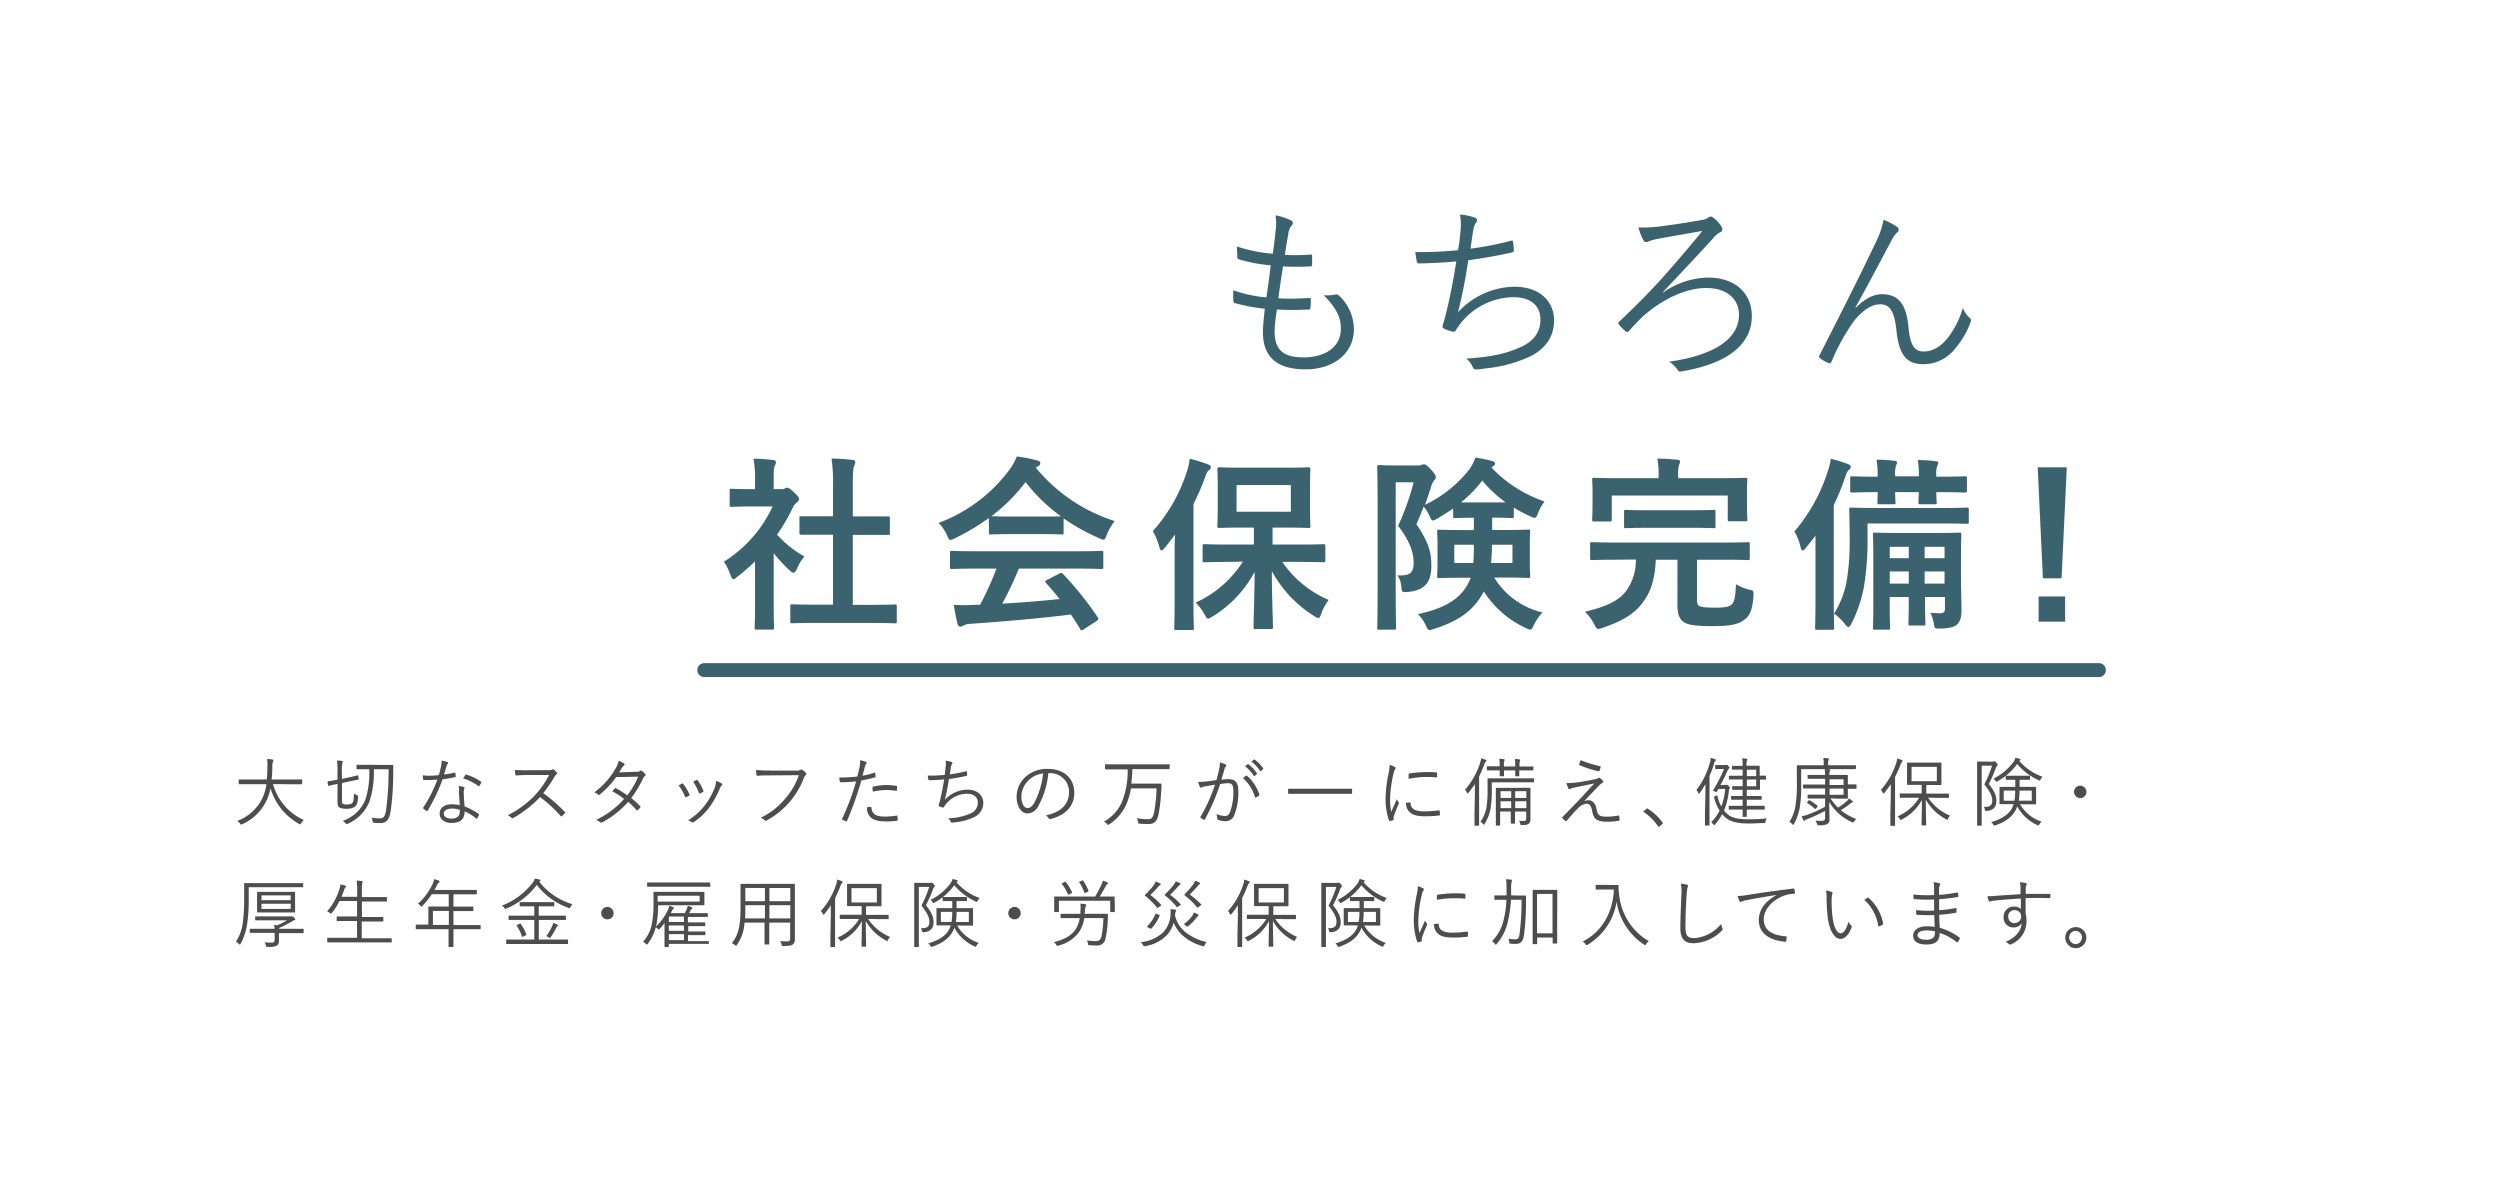<svg xmlns="http://www.w3.org/2000/svg" viewBox="0 0 536 256"><g id="Layer_2" data-name="Layer 2"><g id="Layer_1-2" data-name="Layer 1"><rect width="536" height="256" fill="#fff"/><path d="M58.53,168.11a11.89,11.89,0,0,0,6.61,7.7,2.94,2.94,0,0,0-.57.68c-.1.17-.15.24-.23.24a.67.67,0,0,1-.24-.1A12.91,12.91,0,0,1,58,169a11.72,11.72,0,0,1-.88,2.7,10.55,10.55,0,0,1-5.17,5,.79.79,0,0,1-.26.08c-.08,0-.12-.07-.23-.23a2.74,2.74,0,0,0-.6-.54,9.8,9.8,0,0,0,5.33-4.74,10.44,10.44,0,0,0,.93-3.14H53.43c-1.54,0-2,0-2.13,0s-.13,0-.13-.15v-.73c0-.12,0-.13.13-.13s.59,0,2.13,0H57.2c.08-.8.12-1.65.13-2.56a9,9,0,0,0-.08-1.81c.37,0,.82,0,1.14.1.16,0,.22.09.22.17a.85.85,0,0,1-.09.31,3.25,3.25,0,0,0-.13,1.2c0,.89-.07,1.76-.16,2.59h4.3c1.54,0,2,0,2.13,0s.13,0,.13.13V168c0,.13,0,.15-.13.15s-.59,0-2.13,0Z" fill="#4d4d4d"/><path d="M76.92,167c0,.11,0,.15-.11.16s-.53.08-1.88.37l-1.61.35v3.81c0,.4,0,.56.2.67a2.68,2.68,0,0,0,1.89-.09c.36-.26.45-.82.48-2.15a3.35,3.35,0,0,0,.63.37c.27.13.27.11.25.4-.09,1.39-.33,1.83-.78,2.13a3,3,0,0,1-1.73.37,3.16,3.16,0,0,1-1.39-.21c-.34-.18-.51-.5-.51-1.18v-3.93c-1.35.28-1.77.4-1.88.42s-.13,0-.14-.11l-.11-.72c0-.13,0-.13.11-.15a18.39,18.39,0,0,0,1.86-.33l.16,0v-1.8a15.1,15.1,0,0,0-.1-2.33,7.16,7.16,0,0,1,1,.09c.15,0,.23.08.23.15a.63.63,0,0,1-.1.3,7.69,7.69,0,0,0-.09,1.81V167l1.53-.33c1.33-.29,1.73-.42,1.83-.44s.11,0,.13.1Zm5.18-3c1.49,0,2,0,2.07,0s.14,0,.14.13c0,.48,0,.94,0,1.39a58.72,58.72,0,0,1-.58,8.56c-.3,1.79-1,2.39-2.19,2.39a11.51,11.51,0,0,1-1.31-.08c-.29,0-.29,0-.34-.34a2.93,2.93,0,0,0-.22-.75,10,10,0,0,0,1.79.17c.74,0,1.09-.44,1.3-1.66a65.58,65.58,0,0,0,.56-8.88H80.15a20.17,20.17,0,0,1-.91,6.83,8.73,8.73,0,0,1-4.61,4.82.83.83,0,0,1-.27.1c-.08,0-.13,0-.24-.16a2.44,2.44,0,0,0-.66-.52,8,8,0,0,0,4.88-4.57,18.6,18.6,0,0,0,.83-6.5h-.54c-1.5,0-2,0-2.06,0s-.13,0-.13-.13v-.72c0-.1,0-.11.13-.11s.56,0,2.06,0Z" fill="#4d4d4d"/><path d="M97.42,165.65c.14,0,.19,0,.2.09a5.2,5.2,0,0,1,.08.69c0,.15,0,.18-.14.19-.86.18-1.73.33-2.67.47a38.29,38.29,0,0,1-3.22,6.75c-.08.13-.16.12-.26,0a3.44,3.44,0,0,1-.64-.48c-.09-.08-.09-.14,0-.27a28.22,28.22,0,0,0,3-5.95c-.69.06-1.33.11-2,.11-.24,0-.48,0-.85,0-.14,0-.16,0-.19-.2a5,5,0,0,1-.1-.8c.52,0,.93.07,1.27.07a20.84,20.84,0,0,0,2.18-.13c.19-.61.33-1.2.48-1.87a4.86,4.86,0,0,0,.12-1.25,6.46,6.46,0,0,1,1.25.32.18.18,0,0,1,.15.17.34.34,0,0,1-.13.24,1.56,1.56,0,0,0-.23.5c-.17.58-.35,1.17-.51,1.73C95.91,166,96.6,165.84,97.42,165.65Zm1,3.87a4.86,4.86,0,0,0-.09-1,4.79,4.79,0,0,1,1.09.21c.11,0,.17.09.17.19a.94.94,0,0,1-.09.29,2.23,2.23,0,0,0-.07.75,27.33,27.33,0,0,0,.19,2.94,14.28,14.28,0,0,1,3,1.6c.13.08.11.13.06.26a4.35,4.35,0,0,1-.38.7c-.08.12-.16.1-.26,0a9.52,9.52,0,0,0-2.43-1.52c0,1.62-.8,2.5-2.87,2.5-1.21,0-2.48-.63-2.48-2s1.16-2,2.72-2a8.21,8.21,0,0,1,1.61.19C98.49,171.67,98.41,170.39,98.39,169.52ZM97,173.35c-1.28,0-1.85.49-1.85,1.09s.59,1.07,1.64,1.07c1.32,0,1.8-.69,1.8-1.51a1.74,1.74,0,0,0,0-.38A5.34,5.34,0,0,0,97,173.35Zm2.72-7.17c.08-.13.13-.15.28-.1a11.32,11.32,0,0,1,3.13,1.51c.12.09.12.16,0,.28a4.88,4.88,0,0,1-.37.64c-.08.12-.13.1-.23,0a10.86,10.86,0,0,0-3.26-1.64C99.5,166.64,99.63,166.37,99.75,166.18Z" fill="#4d4d4d"/><path d="M117.5,165.12a1.68,1.68,0,0,0,.91-.13.28.28,0,0,1,.32,0,4.12,4.12,0,0,1,.66.66c.09.12.06.24-.08.36a2.08,2.08,0,0,0-.47.6,28.7,28.7,0,0,1-2.37,3.44,32.72,32.72,0,0,1,4.6,4c.14.12.14.17,0,.33a6.25,6.25,0,0,1-.57.58c-.11.09-.18.09-.29,0a28.65,28.65,0,0,0-4.42-4.07,24.36,24.36,0,0,1-5.71,4.47c-.18.09-.27.11-.4,0a2.71,2.71,0,0,0-.83-.57,20.76,20.76,0,0,0,5.89-4.34,20.24,20.24,0,0,0,3-4.29H113c-.9,0-1.58.05-2.31.1-.14,0-.16,0-.19-.18a6,6,0,0,1-.09-1c.78.06,1.49.06,2.48.06Z" fill="#4d4d4d"/><path d="M136.37,165.47c.54,0,.72-.06.84-.17a.34.34,0,0,1,.44,0,4,4,0,0,1,.68.64.28.28,0,0,1-.06.44,1.23,1.23,0,0,0-.38.48,23,23,0,0,1-2.55,4.24,17.21,17.21,0,0,1,1.92,1.76c.1.1.05.18,0,.29a2.47,2.47,0,0,1-.53.54c-.13.1-.18.08-.26,0a16.6,16.6,0,0,0-1.79-1.77,19.52,19.52,0,0,1-5.55,4.38c-.18.09-.29.12-.44,0a2.62,2.62,0,0,0-.89-.51,19,19,0,0,0,6-4.5,16.65,16.65,0,0,0-2.52-1.63,4.35,4.35,0,0,1,.56-.64c.08-.08.13-.12.26,0a22.51,22.51,0,0,1,2.38,1.5,17.42,17.42,0,0,0,2.34-4l-4.72.09a18.27,18.27,0,0,1-3.49,3.72c-.16.12-.27.16-.42,0a2.83,2.83,0,0,0-.77-.44,16.59,16.59,0,0,0,4.58-5.17,5.61,5.61,0,0,0,.64-1.59,4.14,4.14,0,0,1,1.14.55c.19.12.14.32,0,.44a2.22,2.22,0,0,0-.47.55c-.17.3-.32.54-.57.93Z" fill="#4d4d4d"/><path d="M146.21,168c.12-.06.19,0,.28.08a9.51,9.51,0,0,1,1.32,2.24c.06.16.06.2-.08.29a3.37,3.37,0,0,1-.61.29c-.15.06-.21,0-.26-.13a9.94,9.94,0,0,0-1.37-2.38Zm8.54,0a.22.22,0,0,1,0,.38,2.42,2.42,0,0,0-.46.77,18.86,18.86,0,0,1-2.36,4.13,12.94,12.94,0,0,1-3.23,3c-.11.08-.26.12-.35,0a2.05,2.05,0,0,0-.84-.4,13.18,13.18,0,0,0,3.59-3.19,15.8,15.8,0,0,0,2.18-3.93,6.39,6.39,0,0,0,.27-1.32A4.46,4.46,0,0,1,154.75,168Zm-5.41-.75a.2.2,0,0,1,.28.09,10.48,10.48,0,0,1,1.2,2.23c0,.13,0,.19-.12.25a5.51,5.51,0,0,1-.64.31c-.11.05-.16,0-.22-.15a9.62,9.62,0,0,0-1.23-2.36C148.94,167.41,149.15,167.3,149.34,167.22Z" fill="#4d4d4d"/><path d="M165.15,166.24c-.94,0-1.82,0-2.69.1-.19,0-.25-.05-.28-.26s-.07-.72-.08-1c1,.09,1.88.13,3.07.13h5.67a1.42,1.42,0,0,0,.8-.15.38.38,0,0,1,.41,0,4.14,4.14,0,0,1,.72.65.34.34,0,0,1-.05.5,1.49,1.49,0,0,0-.35.55,17.2,17.2,0,0,1-3.14,5.25,17.41,17.41,0,0,1-4.75,3.85.39.39,0,0,1-.54,0,2.83,2.83,0,0,0-.84-.54,15.3,15.3,0,0,0,5.17-4,15,15,0,0,0,3-5.12Z" fill="#4d4d4d"/><path d="M187.46,165.66c.13,0,.18,0,.19.12s.07.46.08.65,0,.21-.16.24a26.36,26.36,0,0,1-2.89.66A73.84,73.84,0,0,1,181.6,176c-.06.14-.13.14-.24.09s-.54-.24-.75-.35a.15.15,0,0,1-.06-.21,50,50,0,0,0,3-8c-1,.11-2.15.17-3.23.19-.2,0-.23,0-.26-.16s-.08-.56-.13-.88a10.07,10.07,0,0,0,1,0,27.11,27.11,0,0,0,2.88-.19c.23-.85.35-1.43.47-2a6,6,0,0,0,.12-1.5,6.53,6.53,0,0,1,1.28.36.2.2,0,0,1,.13.18.45.45,0,0,1-.13.26,1.42,1.42,0,0,0-.25.62c-.19.66-.34,1.31-.51,1.92A19.57,19.57,0,0,0,187.46,165.66Zm-.8,7.34c.13,0,.16,0,.18.16.11,1.44,1,1.92,3,1.92a18.16,18.16,0,0,0,2.37-.21c.13,0,.18,0,.19.11a6,6,0,0,1,.07.77c0,.16-.05.19-.18.21a14.63,14.63,0,0,1-2.1.16c-1.73,0-2.8-.23-3.52-.88a2.69,2.69,0,0,1-.78-2.16A4.69,4.69,0,0,1,186.66,173Zm.4-4.12c0-.14,0-.19.21-.24a12.6,12.6,0,0,1,2.8-.33,15.87,15.87,0,0,1,2,.16c.2,0,.23.08.24.17a4.06,4.06,0,0,1,0,.71c0,.19-.06.24-.21.2a13,13,0,0,0-2-.17,13.82,13.82,0,0,0-2.94.35C187.08,169.46,187.06,169.07,187.06,168.88Z" fill="#4d4d4d"/><path d="M202.73,164.53a4.17,4.17,0,0,0,0-1.43,4.62,4.62,0,0,1,1.3.28c.11,0,.18.11.18.2a.43.43,0,0,1-.1.23,1.41,1.41,0,0,0-.21.53c-.11.62-.16,1-.25,1.69a30,30,0,0,0,3.44-.67c.14-.05.19,0,.21.11a5.2,5.2,0,0,1,.06.69c0,.13,0,.16-.16.19-1.26.29-2.48.5-3.75.68-.24,1.58-.51,3-.88,4.46a6.64,6.64,0,0,1,4.85-2.19c2.26,0,3.4,1.34,3.4,2.86a3.31,3.31,0,0,1-1.91,3,11.88,11.88,0,0,1-4.05,1.13,5,5,0,0,1-.78.08c-.11,0-.18,0-.26-.23a1.67,1.67,0,0,0-.54-.7,12.64,12.64,0,0,0,4.72-1,2.49,2.49,0,0,0,1.65-2.34c0-1.2-.85-1.92-2.32-1.92a5.85,5.85,0,0,0-4.9,2.77c-.1.14-.14.21-.27.19a3.35,3.35,0,0,1-.71-.22c-.14-.07-.2-.13-.2-.23a1.36,1.36,0,0,1,.06-.27c.08-.25.13-.45.18-.61.36-1.45.65-2.93.94-4.7-1,.09-2.16.16-3.17.17-.14,0-.19,0-.22-.17a6.16,6.16,0,0,1-.13-.82,30.14,30.14,0,0,0,3.66-.16C202.61,165.65,202.66,165.23,202.73,164.53Z" fill="#4d4d4d"/><path d="M224.76,165.76a17.91,17.91,0,0,1-2.11,7,2.68,2.68,0,0,1-2.36,1.64c-1.2,0-2.33-1.31-2.33-3.63a5.85,5.85,0,0,1,1.85-4.15,6.87,6.87,0,0,1,4.81-1.77c3.58,0,5.71,2.1,5.71,5.15,0,2.61-1.62,4.71-5.09,5.59a.33.33,0,0,1-.42-.18,1.76,1.76,0,0,0-.62-.59c3.17-.62,5-2.34,5-5a4,4,0,0,0-4.13-4.05Zm-4.24,1.54a5,5,0,0,0-1.54,3.45c0,1.75.72,2.5,1.3,2.5s1-.35,1.49-1.17a17.14,17.14,0,0,0,1.87-6.26A5.39,5.39,0,0,0,220.52,167.3Z" fill="#4d4d4d"/><path d="M250.75,164.77c0,.11,0,.13-.13.13s-.59,0-2.1,0h-5.74a28.09,28.09,0,0,1-.23,3.11h4.33c1.41,0,1.87,0,2,0s.14,0,.14.14c0,.55,0,1.07-.08,1.62a31.87,31.87,0,0,1-.56,4.9c-.29,1.32-.86,2-2.13,2a17,17,0,0,1-1.87-.08c-.32,0-.32,0-.38-.37a4,4,0,0,0-.26-.8,13.26,13.26,0,0,0,2.42.22c.75,0,1-.4,1.23-1.23a29.16,29.16,0,0,0,.56-5.38h-5.47a15.16,15.16,0,0,1-1,3.43,10,10,0,0,1-3.67,4.29c-.11.06-.17.11-.22.11s-.13-.06-.24-.21a2.44,2.44,0,0,0-.67-.49,8.91,8.91,0,0,0,3.85-4.2,17.69,17.69,0,0,0,1.24-7h-2.63c-1.5,0-2,0-2.1,0s-.12,0-.12-.13V164c0-.12,0-.13.12-.13s.6,0,2.1,0h9.44c1.51,0,2,0,2.1,0s.13,0,.13.13Z" fill="#4d4d4d"/><path d="M261.37,165a5.68,5.68,0,0,0,.15-1.54,7.34,7.34,0,0,1,1.25.43.24.24,0,0,1,.06.42,1.09,1.09,0,0,0-.27.53c-.24.78-.45,1.53-.69,2.32.51-.06,1.17-.11,1.55-.11,1.39,0,2.08.7,2.08,2.62a13.21,13.21,0,0,1-.88,5.12,1.92,1.92,0,0,1-1.82,1.27,4.15,4.15,0,0,1-1.64-.29.27.27,0,0,1-.19-.27,2.77,2.77,0,0,0-.19-1,4.74,4.74,0,0,0,1.86.45c.46,0,.77-.16,1.07-.84a12,12,0,0,0,.72-4.49c0-1.25-.24-1.7-1.1-1.7a10.82,10.82,0,0,0-1.73.18,43.82,43.82,0,0,1-3.27,7.57.2.2,0,0,1-.27.08,3.87,3.87,0,0,1-.64-.44c-.1-.08-.08-.16,0-.25a34.15,34.15,0,0,0,3.07-6.82l-2.11.35a2.43,2.43,0,0,0-.71.21c-.17.11-.32.11-.41-.08a5.7,5.7,0,0,1-.37-1.09,9.67,9.67,0,0,0,1.66-.08c.88-.09,1.51-.19,2.26-.3C261,166.54,261.16,165.9,261.37,165Zm5.8,1.31a.21.21,0,0,1,.24.06,9.13,9.13,0,0,1,2.57,3.88c0,.11,0,.19,0,.27a3.56,3.56,0,0,1-.66.43c-.13.08-.24.07-.27-.09a8.92,8.92,0,0,0-2.56-4.05A5.79,5.79,0,0,1,267.17,166.32Zm.33-2.46c.07-.05.1,0,.16,0a7.65,7.65,0,0,1,1.81,1.94.11.11,0,0,1,0,.17l-.46.39a.13.13,0,0,1-.21,0,6.91,6.91,0,0,0-1.86-2.05Zm1.33-1c.07,0,.11-.07.18,0a9.21,9.21,0,0,1,1.82,1.87c.05.08,0,.13-.05.19l-.43.39c-.06.06-.13.06-.19,0a7.61,7.61,0,0,0-1.84-2Z" fill="#4d4d4d"/><path d="M289.89,170.07c0,.11,0,.12-.13.12s-.59,0-2.11,0h-9.24c-1.52,0-2,0-2.11,0s-.13,0-.13-.12v-.84c0-.11,0-.12.13-.12s.59,0,2.11,0h9.24c1.52,0,2,0,2.11,0s.13,0,.13.12Z" fill="#4d4d4d"/><path d="M299,164.42c.16.09.22.16.22.25a.41.41,0,0,1-.11.27,2.44,2.44,0,0,0-.32.85,26.1,26.1,0,0,0-.75,5.52,12,12,0,0,0,.24,2.76c.38-.9.72-1.59,1.18-2.71a4.16,4.16,0,0,0,.39.64.27.27,0,0,1,.08.16.52.52,0,0,1-.08.26c-.35.82-.69,1.6-1,2.54a1.12,1.12,0,0,0-.06.4c0,.15,0,.24,0,.36a.14.14,0,0,1-.11.14,3.72,3.72,0,0,1-.72.16c-.08,0-.14-.06-.18-.16a14.4,14.4,0,0,1-.72-4.64,29,29,0,0,1,.66-5.46,9.51,9.51,0,0,0,.22-1.78A5.66,5.66,0,0,1,299,164.42Zm3.31,7.62c.08,0,.12,0,.12.16,0,1.21,1,1.76,2.91,1.76a23.4,23.4,0,0,0,3.15-.23c.13,0,.16,0,.18.16s.05.53.05.75,0,.16-.21.2a24.45,24.45,0,0,1-2.87.17c-1.79,0-2.81-.25-3.52-1a2.65,2.65,0,0,1-.67-1.9Zm-.28-6c0-.14,0-.19.19-.22a26.46,26.46,0,0,1,3.39-.29c.93,0,1.84,0,2.27.08.21,0,.24,0,.24.16s0,.51,0,.75,0,.16-.18.15c-.62-.07-1.66-.09-2.58-.09A20.8,20.8,0,0,0,302,167C302,166.53,302,166.27,302,166.08Z" fill="#4d4d4d"/><path d="M316.21,170.47c0-.63,0-1.57,0-2.37a14.73,14.73,0,0,1-1.38,1.87c-.08.1-.13.14-.18.14s-.09,0-.14-.16a1.83,1.83,0,0,0-.42-.62,16.57,16.57,0,0,0,3.22-5.67,4.46,4.46,0,0,0,.24-1.07,5.76,5.76,0,0,1,.94.31c.12,0,.2.09.2.19s0,.11-.15.21a1.79,1.79,0,0,0-.32.6,28.11,28.11,0,0,1-1.1,2.6v7.92c0,1.68,0,2.4,0,2.48s0,.13-.13.13h-.73c-.12,0-.13,0-.13-.13s0-.8,0-2.48Zm12.68-2.87c0,.11,0,.13-.13.13s-.63,0-2.24,0h-6.68v1.39a22.48,22.48,0,0,1-.28,4.29,9.14,9.14,0,0,1-1.24,3.2c-.06.13-.11.19-.17.19s-.1,0-.18-.14a2,2,0,0,0-.56-.47,7.68,7.68,0,0,0,1.3-3.15,22.78,22.78,0,0,0,.22-3.9c0-1.44,0-2,0-2.13s0-.13.13-.13.64,0,2.25,0h5.24c1.61,0,2.14,0,2.24,0s.13,0,.13.13Zm-.15-2.56c0,.11,0,.13-.11.13s-.62,0-2.24,0h-.66c0,.75,0,1,0,1.13s0,.13-.15.13H325c-.11,0-.13,0-.13-.13s0-.38,0-1.13h-2.41c0,.76,0,1.05,0,1.13s0,.13-.11.13h-.69c-.11,0-.13,0-.13-.13s0-.37,0-1.13h-.39c-1.61,0-2.14,0-2.22,0s-.13,0-.13-.13v-.62c0-.12,0-.13.13-.13s.61,0,2.22,0h.39v-.19a6.79,6.79,0,0,0-.1-1.41c.45,0,.7.05,1,.08.1,0,.16.06.16.14a.42.42,0,0,1-.06.21,2.57,2.57,0,0,0-.08,1v.21h2.41v-.22a6.64,6.64,0,0,0-.09-1.38,6.15,6.15,0,0,1,1,.1c.09,0,.16.06.16.12a.35.35,0,0,1-.07.21,3,3,0,0,0-.08.95v.22h.66c1.62,0,2.16,0,2.24,0s.11,0,.11.13ZM326,168.91c1.42,0,1.92,0,2,0s.13,0,.13.13,0,.61,0,1.84v1.94c0,1.36,0,2.27,0,2.78a1.2,1.2,0,0,1-.37,1c-.24.21-.63.29-1.47.29-.26,0-.29,0-.36-.28a1.71,1.71,0,0,0-.24-.64,10,10,0,0,0,1,.05c.37,0,.53-.13.53-.56V174h-2.4v.61c0,1.23,0,1.74,0,1.84s0,.13-.13.13h-.66c-.11,0-.12,0-.12-.13s0-.61,0-1.84V174h-2.28v1c0,1.27,0,1.78,0,1.88s0,.13-.13.13h-.66c-.11,0-.13,0-.13-.13s0-.56,0-1.86v-4.1c0-1.29,0-1.81,0-1.87s0-.13.13-.13.58,0,2,0Zm-2,.72h-2.28v1.45H324Zm0,2.16h-2.28v1.48H324Zm3.25-2.16h-2.4v1.45h2.4Zm0,2.16h-2.4v1.48h2.4Z" fill="#4d4d4d"/><path d="M339.17,167.59c1.28-.21,2.24-.4,3-.58a1.63,1.63,0,0,0,.5-.19.26.26,0,0,1,.19-.07c.06,0,.09,0,.18.08a4.68,4.68,0,0,1,.59.52.39.39,0,0,1,.11.24.28.28,0,0,1-.18.25,2.72,2.72,0,0,0-.56.42c-1.15,1.17-2.24,2.33-3.37,3.53a2.2,2.2,0,0,1,.94-.22c.83,0,1.47.63,1.7,1.78.3,1.5.6,1.74,2.33,1.74a12.62,12.62,0,0,0,2.37-.24c.13,0,.18,0,.19.16a4.37,4.37,0,0,1,.07.79c0,.11-.07.16-.21.17a13.45,13.45,0,0,1-2.29.21c-2.3,0-3-.51-3.33-2.11-.22-1.14-.49-1.75-1.23-1.75a2.82,2.82,0,0,0-1.81.93c-.82.79-1.76,1.91-2.48,2.75a.19.19,0,0,1-.26,0c-.22-.18-.44-.38-.62-.56a.21.21,0,0,1,0-.29c1.19-1.2,2.34-2.38,3.06-3.12,1-1.05,2.19-2.37,3.76-4.06l-4.42.91a3.83,3.83,0,0,0-.65.22.57.57,0,0,1-.29.08c-.08,0-.15-.06-.21-.19a7.13,7.13,0,0,1-.42-1.1A18.55,18.55,0,0,0,339.17,167.59Zm3.88-3.32c.14,0,.16.08.13.24a5.33,5.33,0,0,1-.25.74.17.17,0,0,1-.2.11,22.32,22.32,0,0,1-4.07-1.31.15.15,0,0,1-.09-.21,7.4,7.4,0,0,1,.32-.86A25.5,25.5,0,0,0,343.05,164.27Z" fill="#4d4d4d"/><path d="M353,173.43a.26.26,0,0,1,.17-.1c.05,0,.1,0,.18.1a11,11,0,0,1,3.07,2.88.3.3,0,0,1,.08.19c0,.07,0,.11-.11.19l-.58.48c-.08.07-.12.1-.15.1s-.12,0-.18-.13a11.5,11.5,0,0,0-3-3c-.08-.05-.11-.08-.11-.11s0-.08.08-.16Z" fill="#4d4d4d"/><path d="M365.64,170.18c0-.55,0-1.35,0-2.07a19.86,19.86,0,0,1-1.21,1.91c-.08.09-.13.16-.18.16s-.1-.07-.14-.16a2.14,2.14,0,0,0-.4-.64,17,17,0,0,0,2.88-5.81,4.93,4.93,0,0,0,.19-1.07,5.31,5.31,0,0,1,.91.27c.13,0,.19.09.19.19s-.08.14-.14.21a1.39,1.39,0,0,0-.27.65,22.94,22.94,0,0,1-.95,2.55v8c0,1.7,0,2.43,0,2.51s0,.12-.13.12h-.71c-.13,0-.14,0-.14-.12s0-.81,0-2.51Zm4.21-1.91a.68.68,0,0,0,.3,0,.26.26,0,0,1,.15,0c.06,0,.16,0,.38.29s.23.27.23.35a.22.22,0,0,1-.1.17.64.64,0,0,0-.13.39,14.65,14.65,0,0,1-1.05,4.3,5.06,5.06,0,0,0,.75.79c1.12,1,3,1.09,4.56,1.09a31.58,31.58,0,0,0,3.89-.2,1.53,1.53,0,0,0-.3.66c-.07.34-.07.34-.39.35-.94,0-1.84.1-3.1.1-1.89,0-3.84-.18-5.06-1.25a5.83,5.83,0,0,1-.74-.75,12.79,12.79,0,0,1-1.52,2.21c-.08.11-.13.16-.17.16s-.12-.07-.21-.19a2.09,2.09,0,0,0-.47-.47,8.41,8.41,0,0,0,1.81-2.48,9.7,9.7,0,0,1-1.18-2.85c0-.11,0-.14.17-.22l.31-.15c.17-.08.21-.06.24.05a7.68,7.68,0,0,0,.83,2.29,13.86,13.86,0,0,0,.83-3.76h-1.45l-.34.56c0,.06-.06.11-.13.11a1.37,1.37,0,0,1-.37-.14c-.35-.18-.36-.2-.25-.36a30.36,30.36,0,0,0,2.29-4.43h-.87c-.64,0-.8,0-.89,0s-.13,0-.13-.13v-.6c0-.12,0-.13.13-.13s.27,0,1,0h.82a.88.88,0,0,0,.35-.05.7.7,0,0,1,.14,0c.1,0,.18,0,.42.29s.21.25.21.32-.05.13-.15.21a2.69,2.69,0,0,0-.37.64c-.4.92-.88,1.89-1.44,2.89Zm8.82-1.24c0,.11,0,.12-.13.12s-.65,0-1.1,0h-.1v.58c0,1,0,1.39,0,1.47s0,.14-.12.14-.58,0-1.88,0h-.83v1.33h1.2c1.35,0,1.78,0,1.86,0s.13,0,.13.13v.54c0,.11,0,.13-.13.13s-.51,0-1.86,0h-1.2v1.29h1.66c1.48,0,2,0,2.05,0s.13,0,.13.13v.56c0,.11,0,.13-.13.13s-.57,0-2.05,0h-1.66c0,.92,0,1.39,0,1.44s0,.12-.13.12h-.64c-.11,0-.12,0-.12-.12s0-.52,0-1.44h-.87c-1.47,0-1.95,0-2,0s-.11,0-.11-.13v-.56c0-.11,0-.13.11-.13s.58,0,2,0h.87v-1.29h-.48c-1.35,0-1.78,0-1.86,0s-.13,0-.13-.13v-.54c0-.12,0-.13.13-.13s.51,0,1.86,0h.48v-1.33h-.56c-1.14,0-1.47,0-1.55,0s-.13,0-.13-.14v-.51c0-.11,0-.13.13-.13s.41,0,1.55,0h.56v-1.44h-.66c-1.57,0-2.08,0-2.18,0s-.12,0-.12-.12v-.55c0-.11,0-.13.12-.13s.61,0,2.18,0h.66V165h-.45c-1.26,0-1.63,0-1.71,0s-.13,0-.13-.13v-.54c0-.11,0-.13.13-.13s.45,0,1.71,0h.45v-.06a6.24,6.24,0,0,0-.11-1.55,6.69,6.69,0,0,1,.92.08c.12,0,.2.06.2.14a.38.38,0,0,1-.07.22,2.64,2.64,0,0,0-.11,1v.14h.83c1.3,0,1.8,0,1.88,0s.12,0,.12.13,0,.48,0,1.5v.51h.1c.45,0,1,0,1.1,0s.13,0,.13.13Zm-2.14-2h-2v1.37h2Zm0,2.11h-2v1.44h2Z" fill="#4d4d4d"/><path d="M397.89,164.75c0,.13,0,.15-.13.15s-.62,0-2.21,0h-9.38v3.32a26.7,26.7,0,0,1-.29,4.83,11,11,0,0,1-1.28,3.64c-.06.12-.09.19-.14.19s-.1-.07-.19-.18a2.43,2.43,0,0,0-.63-.5,8.62,8.62,0,0,0,1.31-3.45,28.27,28.27,0,0,0,.29-5.35c0-2.19,0-3.12,0-3.2s0-.13.13-.13.64,0,2.22,0H391v-.35a4,4,0,0,0-.09-1.2c.38,0,.64,0,1,.07.13,0,.21,0,.21.12s-.05.15-.09.24a2.19,2.19,0,0,0-.08.79v.33h3.66c1.59,0,2.13,0,2.21,0s.13,0,.13.13Zm-5.43,6.41a11,11,0,0,0,1.62,2,16.69,16.69,0,0,0,1.82-1.34,2.09,2.09,0,0,0,.52-.64,5.87,5.87,0,0,1,.7.51c.11.1.14.13.14.21s-.06.13-.17.16a1.54,1.54,0,0,0-.43.27,16.92,16.92,0,0,1-2,1.38,12.56,12.56,0,0,0,3.36,1.9,2.21,2.21,0,0,0-.5.51c-.11.17-.16.23-.24.23a.9.9,0,0,1-.24-.08,10.94,10.94,0,0,1-4.86-4.32c0,1.25.06,2.38.06,3.68a1,1,0,0,1-.53,1.07,3.89,3.89,0,0,1-1.74.24c-.32,0-.32,0-.4-.32a3.76,3.76,0,0,0-.32-.67c.38,0,.76.05,1.13.05.64,0,.92-.15.92-.58v-1.57a32.18,32.18,0,0,1-3.72,1.73,2,2,0,0,0-.59.29.32.32,0,0,1-.19.11c-.05,0-.1-.05-.15-.14a6.39,6.39,0,0,1-.36-.85,5.51,5.51,0,0,0,1.18-.29,30.86,30.86,0,0,0,3.83-1.73v-1.77h-1.62c-1.47,0-2,0-2,0s-.13,0-.13-.13v-.56c0-.11,0-.13.13-.13s.58,0,2,0h1.62v-1.33h-2.41c-1.58,0-2.09,0-2.19,0s-.13,0-.13-.13v-.58c0-.11,0-.13.13-.13s.61,0,2.19,0h2.41v-1.24h-1.48c-1.55,0-2.06,0-2.14,0s-.13,0-.13-.13v-.56c0-.12,0-.13.13-.13s.59,0,2.14,0h1.48a6.54,6.54,0,0,0-.1-1.3,7.45,7.45,0,0,1,1,.1c.11,0,.19.06.19.13a.85.85,0,0,1-.08.29,2.28,2.28,0,0,0-.1.78h1.54c1.58,0,2.22,0,2.3,0s.13,0,.13.13,0,.48,0,1.45v.44c1.17,0,1.65,0,1.73,0s.13,0,.13.13V169c0,.1,0,.12-.13.12s-.56,0-1.73,0v.52c0,1,0,1.37,0,1.47s0,.13-.13.13-.72,0-2.3,0Zm-4.72.49c.13-.11.16-.14.26-.06a10.76,10.76,0,0,1,1.64,1.15c.1.08.08.1,0,.26l-.26.32c-.16.16-.19.16-.3.06a9.16,9.16,0,0,0-1.6-1.2c-.1-.06-.08-.08.06-.26Zm7.52-4.58h-3v1.24h3Zm0,2h-3v1.33h3Z" fill="#4d4d4d"/><path d="M405.39,170.39c0-.61,0-1.51,0-2.29A17.58,17.58,0,0,1,404,170c-.08.1-.12.14-.17.14s-.1-.06-.16-.17a1.9,1.9,0,0,0-.42-.61,16,16,0,0,0,3.27-5.67,4,4,0,0,0,.22-1.07,4.78,4.78,0,0,1,1,.34c.12,0,.18.09.18.17a.26.26,0,0,1-.13.23,1.57,1.57,0,0,0-.33.61,24.9,24.9,0,0,1-1.16,2.6v7.88c0,1.68,0,2.4,0,2.48s0,.13-.13.13h-.77c-.1,0-.11,0-.11-.13s0-.8,0-2.48Zm8,.62a10.3,10.3,0,0,0,4.7,3.86,2.41,2.41,0,0,0-.43.67c-.06.16-.09.21-.16.21a.52.52,0,0,1-.24-.1,10.56,10.56,0,0,1-4.37-4.21c0,2.48.08,4.76.08,5.4,0,.11,0,.13-.13.13h-.73c-.11,0-.13,0-.13-.13,0-.64.06-2.9.08-5.36a9.9,9.9,0,0,1-4.29,4.2.48.48,0,0,1-.24.1c-.06,0-.13-.06-.22-.22a2.24,2.24,0,0,0-.48-.53,10.14,10.14,0,0,0,4.65-4h-1.76c-1.63,0-2.17,0-2.27,0s-.13,0-.13-.13v-.65c0-.11,0-.13.13-.13s.64,0,2.27,0H412v-1.85h-1c-1.44,0-1.93,0-2,0s-.13,0-.13-.13,0-.43,0-1.39V165c0-1,0-1.3,0-1.38s0-.12.13-.12.57,0,2,0h3.12c1.45,0,1.93,0,2,0s.12,0,.12.12,0,.42,0,1.38v1.78c0,1,0,1.31,0,1.39s0,.13-.12.13-.56,0-2,0H413v1.85h2.47c1.63,0,2.17,0,2.25,0s.13,0,.13.13v.65c0,.12,0,.13-.13.13s-.62,0-2.25,0Zm1.87-6.59h-5.42v3.07h5.42Z" fill="#4d4d4d"/><path d="M427.09,163.3a1,1,0,0,0,.38-.05.35.35,0,0,1,.16,0c.1,0,.18,0,.4.27s.29.37.29.43a.29.29,0,0,1-.13.21,1.48,1.48,0,0,0-.29.53,30.43,30.43,0,0,1-1.5,3.41c1.38,1.69,1.63,2.62,1.63,3.66s-.48,2-2.09,2.11c-.32,0-.32,0-.39-.32a1.15,1.15,0,0,0-.24-.56c1.3.08,1.83-.33,1.83-1.31s-.37-1.79-1.7-3.52a24.6,24.6,0,0,0,1.66-4h-2.22v9.45c0,2.22,0,3.22,0,3.31s0,.11-.13.11h-.73c-.12,0-.13,0-.13-.11s0-1,0-3.28v-6.91c0-2.28,0-3.24,0-3.32s0-.13.13-.13.41,0,1.17,0Zm6,9.12a8.29,8.29,0,0,0,4.64,3.74,2,2,0,0,0-.48.58c-.1.18-.14.24-.22.24a.69.69,0,0,1-.23-.08,9.26,9.26,0,0,1-4.3-4l-.1.25c-.62,1.59-2,2.91-4.58,3.8-.29.09-.32.11-.46-.15a1.57,1.57,0,0,0-.47-.54c2.66-.76,4.09-1.94,4.66-3.38a4.5,4.5,0,0,0,.16-.48h-.8c-1.49,0-2,0-2.11,0s-.11,0-.11-.13,0-.33,0-1.16V170c0-.81,0-1.09,0-1.17s0-.12.11-.12.62,0,2.11,0h1.17v-1.52h-.3c-1.19,0-1.52,0-1.62,0s-.13,0-.13-.13v-.61c0-.11,0-.13.13-.13s.43,0,1.62,0h1.72c1.17,0,1.53,0,1.61,0s.12,0,.12.13v.61c0,.11,0,.13-.12.13s-.44,0-1.61,0H433v1.52h1.33c1.47,0,2,0,2.08,0s.13,0,.13.12,0,.36,0,1.17v1.16c0,.83,0,1.08,0,1.16s0,.13-.13.13-.61,0-2.08,0Zm4.43-5.31c-.08.17-.13.24-.21.24a1,1,0,0,1-.25-.08,12.9,12.9,0,0,1-4.58-3.48,12.66,12.66,0,0,1-4.23,3.72c-.11.06-.17.11-.24.11s-.11-.08-.2-.24a1.76,1.76,0,0,0-.42-.45,11.83,11.83,0,0,0,4.29-3.55,2.9,2.9,0,0,0,.42-.92c.35.07.64.15.91.23s.19.09.19.17a.2.2,0,0,1-.11.18.4.4,0,0,0-.16.1,11.8,11.8,0,0,0,5,3.4A2.33,2.33,0,0,0,437.49,167.11Zm-7.92,2.4v2.16h2.3a12.53,12.53,0,0,0,.16-2.16Zm6,0H433a18.76,18.76,0,0,1-.16,2.16h2.78Z" fill="#4d4d4d"/><path d="M447.33,169.78a1.33,1.33,0,1,1-1.33-1.33A1.34,1.34,0,0,1,447.33,169.78Z" fill="#4d4d4d"/><path d="M65,190.1c0,.11,0,.12-.13.12s-.63,0-2.23,0H53.33v2.48a35.76,35.76,0,0,1-.35,5.49,12.74,12.74,0,0,1-1.4,4.15c-.06.13-.11.19-.15.19s-.12-.06-.23-.17a2,2,0,0,0-.61-.49,9.51,9.51,0,0,0,1.46-4,37,37,0,0,0,.3-5.14c0-2.24,0-3.18,0-3.26s0-.13.13-.13.66,0,2.26,0h7.9c1.6,0,2.15,0,2.23,0s.13,0,.13.13Zm.09,9.84c0,.11,0,.13-.13.13s-.62,0-2.24,0H59.81v.51c0,.37,0,.8,0,1.15a1.2,1.2,0,0,1-.42,1,4,4,0,0,1-2,.27c-.3,0-.3,0-.37-.27a1.92,1.92,0,0,0-.29-.71c.53.05,1.11.08,1.43.08.57,0,.72-.14.72-.72V200H55.92c-1.61,0-2.16,0-2.24,0s-.13,0-.13-.13v-.61c0-.11,0-.13.13-.13s.63,0,2.24,0h2.95a5.59,5.59,0,0,0-.1-.84l.64.1a13.47,13.47,0,0,0,2.11-1.07H57c-1.57,0-2.08,0-2.16,0s-.13,0-.13-.13v-.58c0-.12,0-.14.13-.14s.59,0,2.16,0h5.46a.38.38,0,0,1,.16,0c.08,0,.17.06.37.22s.32.31.32.4-.07.15-.2.18a2,2,0,0,0-.44.24,25.53,25.53,0,0,1-2.81,1.44l0,.18h2.88c1.62,0,2.16,0,2.24,0s.13,0,.13.13Zm-1.82-5.76c0,.94,0,1.25,0,1.33s0,.12-.13.12-.62,0-2.13,0H57.36c-1.5,0-2,0-2.09,0s-.15,0-.15-.12,0-.39,0-1.33v-1.51c0-.93,0-1.23,0-1.31s0-.14.15-.14.59,0,2.09,0H61c1.51,0,2,0,2.13,0s.13,0,.13.14,0,.38,0,1.31Zm-.93-2.2H56.07V193h6.24Zm0,1.78H56.07v1.11h6.24Z" fill="#4d4d4d"/><path d="M84,201.92c0,.12,0,.13-.12.13s-.6,0-2.12,0H72.4c-1.52,0-2,0-2.11,0s-.13,0-.13-.13v-.73c0-.11,0-.13.13-.13s.59,0,2.11,0h4.15v-3.6h-2c-1.62,0-2.15,0-2.24,0s-.13,0-.13-.13v-.72c0-.11,0-.12.13-.12s.62,0,2.24,0h2v-3.31H72.77a11.91,11.91,0,0,1-1.65,2.57c-.08.1-.11.15-.17.15s-.12-.05-.24-.16a1.83,1.83,0,0,0-.58-.34,12.91,12.91,0,0,0,2.67-4.88,3.1,3.1,0,0,0,.18-.91,6.53,6.53,0,0,1,1,.27c.15.05.2.09.2.17s0,.13-.13.23a1.25,1.25,0,0,0-.26.51c-.19.5-.37,1-.57,1.49h3.36V191a11.09,11.09,0,0,0-.13-2.19c.43,0,.82.05,1.12.08.11,0,.19.08.19.14a1.9,1.9,0,0,1-.08.29,7.78,7.78,0,0,0-.09,1.65v1.36h3c1.61,0,2.14,0,2.24,0s.13,0,.13.12v.71c0,.11,0,.13-.13.13s-.63,0-2.24,0h-3v3.31h2.22c1.62,0,2.16,0,2.24,0s.13,0,.13.12v.72c0,.12,0,.13-.13.13s-.62,0-2.24,0H77.56v3.6h4.17c1.52,0,2,0,2.12,0s.12,0,.12.13Z" fill="#4d4d4d"/><path d="M103.05,199.09c0,.11,0,.13-.13.13s-.59,0-2.1,0h-3.6v1.07c0,1.78,0,2.56,0,2.64s0,.11-.11.11h-.8c-.13,0-.14,0-.14-.11s0-.86,0-2.64v-1.07H91.36c-1.5,0-2,0-2.09,0s-.13,0-.13-.13v-.72c0-.11,0-.13.13-.13s.59,0,2.09,0h.48v-2.36c0-.93,0-1.29,0-1.39s0-.13.13-.13.64,0,2.24,0h2v-2.64H92.58a15.68,15.68,0,0,1-2,2.48c-.1.12-.16.18-.21.18s-.11-.06-.23-.19a1.65,1.65,0,0,0-.54-.43,12.76,12.76,0,0,0,3.14-4.21,4.09,4.09,0,0,0,.33-1.06c.4.1.72.21,1,.3a.23.23,0,0,1,.16.21c0,.1,0,.15-.15.23a1.37,1.37,0,0,0-.4.57c-.17.35-.35.71-.54,1h6.74c1.6,0,2.14,0,2.22,0s.13,0,.13.13v.69c0,.11,0,.12-.13.12s-.62,0-2.22,0H97.22v2.64h1.94c1.6,0,2.13,0,2.22,0s.11,0,.11.13v.69c0,.11,0,.13-.11.13s-.62,0-2.22,0H97.22v3h3.6c1.51,0,2,0,2.1,0s.13,0,.13.13Zm-6.82-3.78H92.82v3h3.41Z" fill="#4d4d4d"/><path d="M122.31,194.48c-.09.18-.13.24-.21.24a.83.83,0,0,1-.25-.08,14.9,14.9,0,0,1-6.76-4.91,15.87,15.87,0,0,1-6.53,5.07c-.27.11-.27.11-.45-.14a1.43,1.43,0,0,0-.51-.5,15.13,15.13,0,0,0,6.6-4.9,3,3,0,0,0,.46-.89,4.91,4.91,0,0,1,1,.22c.14,0,.22.11.22.21s0,.1-.11.14l-.15.1a14.06,14.06,0,0,0,7.13,4.82A2,2,0,0,0,122.31,194.48Zm-.53,7.78c0,.11,0,.13-.12.13s-.61,0-2.16,0h-8.68c-1.55,0-2.07,0-2.16,0s-.13,0-.13-.13v-.69c0-.11,0-.13.13-.13s.61,0,2.16,0h3.73v-4.2h-3.19c-1.58,0-2.11,0-2.2,0s-.13,0-.13-.12v-.68c0-.11,0-.12.13-.12s.62,0,2.2,0h3.19v-2h-3c-.11,0-.13,0-.13-.11v-.67c0-.11,0-.13.13-.13s.56,0,2,0h3.16c1.44,0,1.92,0,2,0s.13,0,.13.13v.67c0,.1,0,.11-.13.11h-3.2v2H119c1.6,0,2.12,0,2.2,0s.13,0,.13.12v.68c0,.14,0,.12-.13.12s-.6,0-2.2,0h-3.48v4.2h4c1.55,0,2.08,0,2.16,0s.12,0,.12.13Zm-10.42-4.19c.18-.08.21-.1.29,0a11.07,11.07,0,0,1,1.19,2.23c0,.11,0,.16-.13.24l-.5.24c-.22.11-.24.13-.29,0a9.23,9.23,0,0,0-1.13-2.29c-.07-.09-.05-.12.14-.22Zm8.1.56a1,1,0,0,0-.25.38,14.75,14.75,0,0,1-1.14,1.92c-.1.11-.13.16-.19.16a.48.48,0,0,1-.23-.11,1.68,1.68,0,0,0-.54-.26,10.93,10.93,0,0,0,1.26-2.14,3,3,0,0,0,.25-.71,5.66,5.66,0,0,1,.81.34c.13.08.19.13.19.21S119.54,198.56,119.46,198.63Z" fill="#4d4d4d"/><path d="M131.56,195.78a1.33,1.33,0,1,1-1.33-1.33A1.34,1.34,0,0,1,131.56,195.78Z" fill="#4d4d4d"/><path d="M152,202.23c0,.11,0,.13-.13.13s-.6,0-2.17,0H143.4v.54c0,.11,0,.13-.11.13h-.69c-.11,0-.13,0-.13-.13s0-.37,0-1.33v-3.68a11.37,11.37,0,0,1-1,1.22c-.11.11-.16.17-.23.17s-.12-.05-.22-.16a1.13,1.13,0,0,0-.43-.3,10.1,10.1,0,0,1-1.7,3.52c-.1.13-.14.19-.19.19s-.11-.06-.23-.17a1.94,1.94,0,0,0-.59-.47,7.75,7.75,0,0,0,1.91-4,22.27,22.27,0,0,0,.32-4c0-1.75,0-2.45,0-2.55s0-.13.14-.13.66,0,2.26,0h6.13c1.61,0,2.17,0,2.25,0s.13,0,.13.13,0,.26,0,.94v.76c0,.69,0,.85,0,.93s0,.12-.13.12-.64,0-2.25,0h-7.54v.58a22.92,22.92,0,0,1-.35,3.49l-.1.48a11.41,11.41,0,0,0,2.56-3.57,3.57,3.57,0,0,0,.27-.87,5,5,0,0,1,.85.31c.1.05.16.09.16.16a.21.21,0,0,1-.13.17,1.39,1.39,0,0,0-.33.52l-.21.41h3l.37-.73a3.6,3.6,0,0,0,.27-.84,6.54,6.54,0,0,1,.84.31c.11.05.16.09.16.17a.27.27,0,0,1-.15.2.6.6,0,0,0-.21.25l-.35.64h1.73c1.54,0,2.05,0,2.15,0s.12,0,.12.13v.56c0,.11,0,.13-.12.13s-.61,0-2.15,0h-2v1.17H149c1.51,0,2,0,2.07,0s.14,0,.14.14v.53c0,.12,0,.13-.14.13s-.56,0-2.07,0h-1.44v1.14H149c1.52,0,2,0,2.1,0s.13,0,.13.15v.53c0,.09,0,.11-.13.11s-.58,0-2.1,0h-1.49v1.29h2.15c1.57,0,2.09,0,2.17,0s.13,0,.13.13Zm.32-12.25c0,.12,0,.13-.13.13s-.59,0-2.12,0H141c-1.53,0-2,0-2.13,0s-.13,0-.13-.13v-.65c0-.11,0-.13.13-.13s.6,0,2.13,0H150c1.53,0,2,0,2.12,0s.13,0,.13.13ZM150,192.05h-9v1.25h9Zm-3.38,4.46H143.4v1.17h3.26Zm0,1.91H143.4v1.14h3.26Zm0,1.86H143.4v1.29h3.26Z" fill="#4d4d4d"/><path d="M168,189.5c1.62,0,2.2,0,2.29,0s.13,0,.13.13,0,.85,0,2.51v7.11c0,.74,0,1.47,0,2.14a1.26,1.26,0,0,1-.46,1.11c-.3.22-.7.32-2,.32-.34,0-.34,0-.4-.32a2.16,2.16,0,0,0-.29-.74,14.67,14.67,0,0,0,1.58.07c.4,0,.56-.21.56-.64v-3.38h-4.48v1.9c0,1.81,0,2.57,0,2.66s0,.13-.13.13h-.76c-.12,0-.13,0-.13-.13s0-.85,0-2.66v-1.9h-4.29a8.88,8.88,0,0,1-1.63,4.77c-.1.13-.13.19-.19.19s-.12-.05-.23-.16a3.38,3.38,0,0,0-.67-.4c1.28-1.62,1.87-3.26,1.87-7.67v-2.4c0-1.66,0-2.43,0-2.51s0-.13.13-.13.65,0,2.27,0Zm-4,4.58H159.8v.43c0,.92,0,1.72-.07,2.4H164Zm0-3.7H159.8v2.84H164Zm5.44,0h-4.48v2.84h4.48Zm0,3.7h-4.48v2.83h4.48Z" fill="#4d4d4d"/><path d="M178.12,196.39c0-.61,0-1.51,0-2.29a17.58,17.58,0,0,1-1.38,1.87c-.08.1-.12.14-.17.14s-.1-.06-.16-.17a1.9,1.9,0,0,0-.42-.61,16,16,0,0,0,3.27-5.67,5,5,0,0,0,.22-1.07,4.78,4.78,0,0,1,1,.34c.12,0,.18.09.18.17a.26.26,0,0,1-.13.23,1.57,1.57,0,0,0-.33.61,24.9,24.9,0,0,1-1.16,2.6v7.88c0,1.68,0,2.4,0,2.48s0,.13-.12.13h-.77c-.1,0-.11,0-.11-.13s0-.8,0-2.48Zm8,.62a10.3,10.3,0,0,0,4.7,3.86,2.41,2.41,0,0,0-.43.67c-.06.16-.09.21-.16.21a.52.52,0,0,1-.24-.1,10.56,10.56,0,0,1-4.37-4.21c0,2.48.08,4.76.08,5.4,0,.11,0,.13-.13.13h-.73c-.12,0-.13,0-.13-.13,0-.64.06-2.9.08-5.36a9.9,9.9,0,0,1-4.29,4.2.48.48,0,0,1-.24.1c-.06,0-.13-.06-.22-.22a2.24,2.24,0,0,0-.48-.53,10.14,10.14,0,0,0,4.65-4h-1.76c-1.63,0-2.17,0-2.27,0s-.13,0-.13-.13v-.65c0-.11,0-.13.13-.13s.64,0,2.27,0h2.29v-1.85h-1c-1.44,0-1.93,0-2,0s-.13,0-.13-.13,0-.43,0-1.39V191c0-1,0-1.3,0-1.38s0-.12.13-.12.57,0,2,0h3.12c1.44,0,1.92,0,2,0s.13,0,.13.12,0,.42,0,1.38v1.78c0,1,0,1.31,0,1.39s0,.13-.13.13-.56,0-2,0h-1.18v1.85h2.46c1.64,0,2.18,0,2.26,0s.13,0,.13.13v.65c0,.12,0,.13-.13.13s-.62,0-2.26,0Zm1.87-6.59h-5.43v3.07H188Z" fill="#4d4d4d"/><path d="M199.21,189.3a1,1,0,0,0,.38-.05.35.35,0,0,1,.16,0c.1,0,.18,0,.4.27s.29.37.29.43a.29.29,0,0,1-.13.21,1.48,1.48,0,0,0-.29.53,30.43,30.43,0,0,1-1.5,3.41c1.38,1.69,1.63,2.62,1.63,3.66s-.48,2-2.09,2.11c-.32,0-.32,0-.39-.32a1.15,1.15,0,0,0-.24-.56c1.3.08,1.83-.33,1.83-1.31s-.37-1.79-1.7-3.52a24.6,24.6,0,0,0,1.66-4H197v9.45c0,2.22,0,3.22,0,3.31s0,.11-.13.11h-.73c-.12,0-.13,0-.13-.11s0-1,0-3.28v-6.91c0-2.28,0-3.24,0-3.32s0-.13.13-.13.41,0,1.17,0Zm6,9.12a8.29,8.29,0,0,0,4.64,3.74,2,2,0,0,0-.48.58c-.1.18-.14.24-.22.24a.69.69,0,0,1-.23-.08,9.26,9.26,0,0,1-4.3-4l-.1.25c-.62,1.59-2,2.91-4.58,3.8-.29.09-.32.11-.46-.15a1.57,1.57,0,0,0-.47-.54c2.66-.76,4.09-1.94,4.66-3.38a4.5,4.5,0,0,0,.16-.48H203c-1.49,0-2,0-2.11,0s-.11,0-.11-.13,0-.33,0-1.16V196c0-.81,0-1.09,0-1.17s0-.12.11-.12.62,0,2.11,0h1.17v-1.52h-.3c-1.19,0-1.52,0-1.62,0s-.13,0-.13-.13v-.61c0-.11,0-.13.13-.13s.43,0,1.62,0h1.72c1.17,0,1.53,0,1.61,0s.12,0,.12.13v.61c0,.11,0,.13-.12.13s-.44,0-1.61,0h-.51v1.52h1.33c1.47,0,2,0,2.08,0s.13,0,.13.12,0,.36,0,1.17v1.16c0,.83,0,1.08,0,1.16s0,.13-.13.13-.61,0-2.08,0Zm4.43-5.31c-.08.17-.13.24-.21.24a1,1,0,0,1-.25-.08,12.81,12.81,0,0,1-4.58-3.48,12.66,12.66,0,0,1-4.23,3.72c-.11.06-.17.11-.24.11s-.11-.08-.2-.24a1.76,1.76,0,0,0-.42-.45,11.83,11.83,0,0,0,4.29-3.55,2.9,2.9,0,0,0,.42-.92c.35.07.64.15.91.23s.19.09.19.17a.2.2,0,0,1-.11.18.4.4,0,0,0-.16.1,11.8,11.8,0,0,0,5,3.4A2.33,2.33,0,0,0,209.61,193.11Zm-7.92,2.4v2.16H204a12.53,12.53,0,0,0,.16-2.16Zm6,0h-2.62a18.76,18.76,0,0,1-.16,2.16h2.78Z" fill="#4d4d4d"/><path d="M218.84,195.78a1.33,1.33,0,1,1-1.33-1.33A1.34,1.34,0,0,1,218.84,195.78Z" fill="#4d4d4d"/><path d="M237.5,197.44a21.19,21.19,0,0,1-.48,3.78,1.76,1.76,0,0,1-2,1.49c-.56,0-.95,0-1.4-.05s-.3,0-.33-.24a2.26,2.26,0,0,0-.27-.8,11.56,11.56,0,0,0,2,.14c.7,0,1-.38,1.17-1.18a23.67,23.67,0,0,0,.38-3.75h-4.1a7.2,7.2,0,0,1-1.12,3,7.76,7.76,0,0,1-4.43,2.9,1.35,1.35,0,0,1-.24.06c-.1,0-.15-.08-.24-.25a2.07,2.07,0,0,0-.48-.55c2.4-.59,3.81-1.53,4.59-2.65a6.51,6.51,0,0,0,.95-2.49h-1.75c-1.61,0-2.14,0-2.24,0s-.13,0-.13-.13v-.67c0-.12,0-.13.13-.13s.63,0,2.24,0h1.89l0-.66a6.77,6.77,0,0,0,0-1.53,10.48,10.48,0,0,1,1,.13c.14,0,.25.09.25.19a.45.45,0,0,1-.09.25,1.89,1.89,0,0,0-.18.8c0,.29-.05.56-.08.82h2.61c1.62,0,2.16,0,2.26,0s.14,0,.14.14Zm1.52-3.69c0,1.39,0,1.6,0,1.68s0,.12-.12.12h-.74c-.11,0-.13,0-.13-.12v-2.31h-11v2.31c0,.11,0,.12-.15.12h-.73c-.12,0-.13,0-.13-.12s0-.29,0-1.68v-.53c0-.53,0-.77,0-.87s0-.13.13-.13.64,0,2.22,0h6.44a28,28,0,0,0,1.39-2.68,2.61,2.61,0,0,0,.21-.72,5.34,5.34,0,0,1,.94.34c.13.06.19.11.19.19s0,.1-.13.18a1.08,1.08,0,0,0-.28.35c-.47.85-.88,1.57-1.35,2.34h.85c1.59,0,2.13,0,2.23,0s.12,0,.12.13,0,.34,0,.77Zm-10.77-4.65c.16-.08.18-.08.26,0a11.73,11.73,0,0,1,1.34,2.19c.05.1,0,.11-.14.21l-.47.24c-.22.11-.24.1-.29,0a9,9,0,0,0-1.26-2.19c-.07-.08-.07-.13.1-.21Zm3.73-.3c.14-.06.17-.06.24,0a10.45,10.45,0,0,1,1.15,2.18c0,.11,0,.13-.13.21l-.46.2c-.22.1-.24.1-.29,0a9.1,9.1,0,0,0-1.09-2.21c-.08-.11-.06-.12.15-.2Z" fill="#4d4d4d"/><path d="M258.29,202.61c-.13.31-.18.31-.48.23a10.66,10.66,0,0,1-4.17-2.2,7.31,7.31,0,0,1-2-2.83,6.29,6.29,0,0,1-1.47,2.69,8.36,8.36,0,0,1-4.63,2.35c-.32.05-.34.05-.46-.19a2.87,2.87,0,0,0-.48-.67,8.06,8.06,0,0,0,4.88-2.19,6.13,6.13,0,0,0,1.47-3.48,7.12,7.12,0,0,0,0-1.39c.36,0,.72.06,1,.11s.21.1.21.18a.94.94,0,0,1-.13.32,3,3,0,0,0-.11.7,6.51,6.51,0,0,0,2.21,3.59,11,11,0,0,0,4.55,2.13A2.78,2.78,0,0,0,258.29,202.61Zm-10-8c-.11.08-.14.08-.22,0a15.26,15.26,0,0,0-2.47-2.49c-.09-.08-.14-.12-.14-.17s.05-.11.13-.19a14.83,14.83,0,0,0,1.84-2.07,3.45,3.45,0,0,0,.35-.69,5.11,5.11,0,0,1,.93.4c.11.07.14.12.14.2a.22.22,0,0,1-.14.19,1.19,1.19,0,0,0-.37.32c-.51.59-1.1,1.2-1.7,1.77a16,16,0,0,1,2.29,2.1c.08.1.08.11-.13.27Zm.21,1.52c.16.06.16.11.11.22a8.78,8.78,0,0,1-1.74,2.71c-.1.09-.13.09-.32,0l-.47-.25c-.19-.12-.17-.16-.08-.26a7.78,7.78,0,0,0,1.72-2.58c0-.11.06-.13.28,0Zm4-1.7c-.13.1-.17.1-.24,0a14.38,14.38,0,0,0-2.42-2.38c-.08-.08-.12-.13-.12-.18s0-.11.12-.19a19.26,19.26,0,0,0,1.83-2,3.48,3.48,0,0,0,.4-.72,6.38,6.38,0,0,1,.9.38c.11.06.14.11.14.19s0,.13-.14.19a1.59,1.59,0,0,0-.37.32,24,24,0,0,1-1.73,1.81,14,14,0,0,1,2.24,2c.08.09.08.13-.08.24Zm4.31,2a1.13,1.13,0,0,0-.27.3,9.71,9.71,0,0,1-1.75,1.81c-.11.08-.18.13-.24.13s-.14,0-.26-.18a1.53,1.53,0,0,0-.52-.33,7.54,7.54,0,0,0,1.82-1.78,2.33,2.33,0,0,0,.37-.74,6.32,6.32,0,0,1,.85.39c.14.08.17.13.17.19S256.91,196.34,256.8,196.42Zm.09-1.91c-.14.12-.17.1-.25,0a15.26,15.26,0,0,0-2.58-2.49c-.08-.08-.13-.13-.13-.2a.39.39,0,0,1,.13-.19,17.21,17.21,0,0,0,1.83-2.13,4.28,4.28,0,0,0,.35-.68,5.81,5.81,0,0,1,.91.4.19.19,0,0,1,.14.17.23.23,0,0,1-.14.19c-.13.07-.19.16-.35.36-.59.67-1.09,1.2-1.73,1.84a16.68,16.68,0,0,1,2.45,2.11c.08.1.06.11-.13.26Z" fill="#4d4d4d"/><path d="M265.4,196.39c0-.61,0-1.51,0-2.29a18.94,18.94,0,0,1-1.37,1.87c-.08.1-.13.14-.18.14s-.09-.06-.16-.17a2.07,2.07,0,0,0-.41-.61,16,16,0,0,0,3.26-5.67,4,4,0,0,0,.22-1.07,5.09,5.09,0,0,1,1,.34c.11,0,.17.09.17.17a.27.27,0,0,1-.12.23,1.42,1.42,0,0,0-.34.61,27.08,27.08,0,0,1-1.15,2.6v7.88c0,1.68,0,2.4,0,2.48s0,.13-.13.13h-.77c-.09,0-.11,0-.11-.13s0-.8,0-2.48Zm8,.62a10.32,10.32,0,0,0,4.71,3.86,2.2,2.2,0,0,0-.43.67c-.07.16-.1.21-.16.21a.59.59,0,0,1-.25-.1,10.48,10.48,0,0,1-4.36-4.21c0,2.48.08,4.76.08,5.4,0,.11,0,.13-.13.13h-.74c-.11,0-.13,0-.13-.13,0-.64.07-2.9.08-5.36a9.9,9.9,0,0,1-4.29,4.2.45.45,0,0,1-.24.1c-.06,0-.13-.06-.22-.22a2.24,2.24,0,0,0-.48-.53,10.17,10.17,0,0,0,4.66-4h-1.76c-1.64,0-2.18,0-2.28,0s-.13,0-.13-.13v-.65c0-.11,0-.13.13-.13s.64,0,2.28,0H272v-1.85h-1c-1.44,0-1.94,0-2,0s-.13,0-.13-.13,0-.43,0-1.39V191c0-1,0-1.3,0-1.38s0-.12.13-.12.58,0,2,0h3.12c1.44,0,1.92,0,2,0s.13,0,.13.12,0,.42,0,1.38v1.78c0,1,0,1.31,0,1.39s0,.13-.13.13-.56,0-2,0H273v1.85h2.47c1.63,0,2.18,0,2.26,0s.12,0,.12.13v.65c0,.12,0,.13-.12.13s-.63,0-2.26,0Zm1.87-6.59h-5.42v3.07h5.42Z" fill="#4d4d4d"/><path d="M286.49,189.3a1.1,1.1,0,0,0,.39-.05.32.32,0,0,1,.16,0c.09,0,.17,0,.4.27s.28.37.28.43a.27.27,0,0,1-.12.21,1.23,1.23,0,0,0-.29.53,30.59,30.59,0,0,1-1.51,3.41c1.38,1.69,1.64,2.62,1.64,3.66s-.48,2-2.1,2.11c-.32,0-.32,0-.39-.32a1.07,1.07,0,0,0-.24-.56c1.3.08,1.83-.33,1.83-1.31s-.37-1.79-1.7-3.52a24.69,24.69,0,0,0,1.67-4h-2.23v9.45c0,2.22,0,3.22,0,3.31s0,.11-.12.11h-.74c-.11,0-.13,0-.13-.11s0-1,0-3.28v-6.91c0-2.28,0-3.24,0-3.32s0-.13.13-.13.42,0,1.17,0Zm6,9.12a8.32,8.32,0,0,0,4.64,3.74,2,2,0,0,0-.48.58c-.09.18-.14.24-.22.24a.66.66,0,0,1-.22-.08,9.23,9.23,0,0,1-4.31-4l-.1.25c-.62,1.59-2,2.91-4.57,3.8-.29.09-.32.11-.47-.15a1.66,1.66,0,0,0-.46-.54c2.65-.76,4.08-1.94,4.66-3.38.06-.16.11-.32.16-.48h-.8c-1.49,0-2,0-2.12,0s-.11,0-.11-.13,0-.33,0-1.16V196c0-.81,0-1.09,0-1.17s0-.12.11-.12.63,0,2.12,0h1.16v-1.52h-.3c-1.18,0-1.52,0-1.62,0s-.13,0-.13-.13v-.61c0-.11,0-.13.13-.13s.44,0,1.62,0h1.73c1.17,0,1.52,0,1.6,0s.13,0,.13.13v.61c0,.11,0,.13-.13.13s-.43,0-1.6,0h-.51v1.52h1.32c1.48,0,2,0,2.09,0s.12,0,.12.12,0,.36,0,1.17v1.16c0,.83,0,1.08,0,1.16s0,.13-.12.13-.61,0-2.09,0Zm4.44-5.31c-.08.17-.13.24-.21.24a.92.92,0,0,1-.26-.08,12.9,12.9,0,0,1-4.58-3.48,12.72,12.72,0,0,1-4.22,3.72.67.67,0,0,1-.24.11c-.07,0-.11-.08-.21-.24a1.76,1.76,0,0,0-.42-.45,11.83,11.83,0,0,0,4.29-3.55,2.9,2.9,0,0,0,.42-.92c.35.07.64.15.91.23s.19.09.19.17a.2.2,0,0,1-.11.18.49.49,0,0,0-.16.1,11.86,11.86,0,0,0,5,3.4A2.06,2.06,0,0,0,296.9,193.11Zm-7.93,2.4v2.16h2.31a14.91,14.91,0,0,0,.16-2.16Zm6,0h-2.62a16.76,16.76,0,0,1-.16,2.16H295Z" fill="#4d4d4d"/><path d="M305.05,190.42c.16.09.23.16.23.25a.43.43,0,0,1-.12.27,2.44,2.44,0,0,0-.32.85,26.77,26.77,0,0,0-.75,5.52,12.62,12.62,0,0,0,.24,2.76c.39-.9.72-1.59,1.19-2.71a3.49,3.49,0,0,0,.38.64.27.27,0,0,1,.08.16.52.52,0,0,1-.08.26c-.35.82-.69,1.6-1,2.54a.93.93,0,0,0-.07.4c0,.15,0,.24,0,.36a.14.14,0,0,1-.11.14,3.57,3.57,0,0,1-.72.16c-.08,0-.14-.06-.17-.16a14.13,14.13,0,0,1-.72-4.64,29,29,0,0,1,.65-5.46A8.84,8.84,0,0,0,304,190,5.82,5.82,0,0,1,305.05,190.42Zm3.32,7.62c.08,0,.11,0,.11.16,0,1.21,1,1.76,2.91,1.76a23.4,23.4,0,0,0,3.15-.23c.13,0,.16,0,.18.16s0,.53,0,.75,0,.16-.21.2a24.45,24.45,0,0,1-2.87.17c-1.79,0-2.81-.25-3.52-1a2.65,2.65,0,0,1-.67-1.9Zm-.29-6c0-.14,0-.19.19-.22a26.46,26.46,0,0,1,3.39-.29c.93,0,1.84,0,2.28.08.2,0,.24,0,.24.16s0,.51,0,.75,0,.16-.18.15c-.62-.07-1.66-.09-2.57-.09a20.81,20.81,0,0,0-3.35.34C308.06,192.53,308.06,192.27,308.08,192.08Z" fill="#4d4d4d"/><path d="M325.12,192c1.37,0,1.84,0,1.92,0s.14,0,.14.14c0,.48,0,.95,0,1.41a54.08,54.08,0,0,1-.46,7.12c-.2,1.2-.74,1.7-1.73,1.7-.44,0-.72,0-1.08-.05s-.28,0-.32-.37a2,2,0,0,0-.2-.7,8.6,8.6,0,0,0,1.52.14c.51,0,.75-.24.88-1.15a54.29,54.29,0,0,0,.43-7.33h-2.27a26.42,26.42,0,0,1-.61,4.45,11.18,11.18,0,0,1-2.42,5c-.09.12-.14.18-.21.18s-.09-.05-.19-.16a2.47,2.47,0,0,0-.64-.59,9.45,9.45,0,0,0,2.55-4.79,19.73,19.73,0,0,0,.54-4.08h-.54c-1.38,0-1.83,0-1.91,0s-.13,0-.13-.13v-.69c0-.11,0-.12.13-.12s.53,0,1.91,0H323c0-.48,0-1,0-1.47a12.35,12.35,0,0,0-.11-2c.37,0,.75.05,1.11.09a.18.18,0,0,1,.17.16,1.7,1.7,0,0,1-.09.36,6.67,6.67,0,0,0-.1,1.47c0,.45,0,.91,0,1.36Zm8.74,5.34c0,4,0,4.73,0,4.82s0,.13-.13.13H333c-.1,0-.11,0-.11-.13V201h-3.32v1.3c0,.11,0,.12-.13.12h-.7c-.13,0-.14,0-.14-.12s0-.79,0-4.87v-2.83c0-2.89,0-3.61,0-3.69s0-.12.14-.12.45,0,1.62,0h1.77c1.14,0,1.52,0,1.62,0s.13,0,.13.12,0,.8,0,3.29Zm-1-5.68h-3.32v8.45h3.32Z" fill="#4d4d4d"/><path d="M345.36,189.74c1.09,0,1.41,0,1.5,0s.15,0,.15.15a13.4,13.4,0,0,0,.14,1.95,12.94,12.94,0,0,0,6.36,9.94,2.44,2.44,0,0,0-.58.64c-.1.16-.14.22-.21.22a.43.43,0,0,1-.22-.11,13.48,13.48,0,0,1-5.91-9.22,13,13,0,0,1-6.18,9.22c-.13.07-.19.11-.25.11s-.12-.06-.23-.22a1.88,1.88,0,0,0-.61-.55c4.13-2.08,6.47-6.17,6.7-11.15h-2.28c-1.1,0-1.42,0-1.5,0s-.13,0-.13-.13v-.75c0-.11,0-.13.13-.13s.4,0,1.5,0Z" fill="#4d4d4d"/><path d="M361.66,189.68c.18,0,.26.13.26.24a1.11,1.11,0,0,1-.13.42,9,9,0,0,0-.19,1.64c-.15,2.42-.24,4.61-.24,6.82,0,1.8.5,2.34,1.89,2.34a8.21,8.21,0,0,0,5.76-3.06,4.17,4.17,0,0,0,.27.93,1,1,0,0,1,.07.23c0,.09-.05.17-.2.3a8.89,8.89,0,0,1-6.09,2.69c-1.81,0-2.79-.87-2.79-3.22s.14-4.88.22-7.14a8.71,8.71,0,0,0-.12-2.41A5.93,5.93,0,0,1,361.66,189.68Z" fill="#4d4d4d"/><path d="M381,191.86c-2.4.38-4.48.72-6.49,1.13a3.42,3.42,0,0,0-1,.28,1.16,1.16,0,0,1-.31.11.26.26,0,0,1-.22-.15,8.3,8.3,0,0,1-.45-1.13,12,12,0,0,0,2-.2c2.39-.38,5.64-.86,9.93-1.39.16,0,.24,0,.27.13a4.38,4.38,0,0,1,.1.8c0,.14,0,.18-.21.19a6.79,6.79,0,0,0-2.34.48c-2.34.93-4.13,2.9-4.13,5,0,2.65,2.32,3.44,4.66,3.63.21,0,.25.05.25.17a4.45,4.45,0,0,1-.09.77c0,.18-.08.24-.26.23-2.7-.24-5.62-1.4-5.62-4.63,0-2.26,1.4-4.11,3.91-5.44Z" fill="#4d4d4d"/><path d="M392.75,191.26c.1.05.15.12.15.18a1.33,1.33,0,0,1-.07.29,5.63,5.63,0,0,0-.13,1.47,25.32,25.32,0,0,0,.23,3.63c.24,1.89.93,3.27,1.69,3.27s1.25-1,1.72-2.51a2,2,0,0,0,.53.8.36.36,0,0,1,.12.4c-.44,1.29-1.31,2.51-2.38,2.51-1.35,0-2.35-1.86-2.71-4.37a35.71,35.71,0,0,1-.28-4.47,6.87,6.87,0,0,0-.13-1.53A4.52,4.52,0,0,1,392.75,191.26Zm7.64,1.24c.09-.05.17-.07.24,0a9.69,9.69,0,0,1,3.12,5.54.17.17,0,0,1-.11.2,3,3,0,0,1-.74.37.15.15,0,0,1-.21-.13,9.29,9.29,0,0,0-3-5.55A6.65,6.65,0,0,1,400.39,192.5Z" fill="#4d4d4d"/><path d="M414.71,196.18a30.07,30.07,0,0,1-3.69-.05c-.12,0-.15,0-.17-.19a7.22,7.22,0,0,1-.05-.82,22.61,22.61,0,0,0,3.87.11c0-.78,0-1.61,0-2.38a30.8,30.8,0,0,1-4.24-.08c-.1,0-.13-.05-.15-.16a6,6,0,0,1-.06-.83,27.17,27.17,0,0,0,4.45.12c0-.65,0-1.1,0-1.69a3.83,3.83,0,0,0-.14-1.06,6.16,6.16,0,0,1,1.26.21.25.25,0,0,1,.15.37,1.41,1.41,0,0,0-.2.73c0,.52,0,.87,0,1.41a36.22,36.22,0,0,0,3.9-.53c.13,0,.16,0,.18.12a6.38,6.38,0,0,1,.05.7c0,.13-.07.16-.12.16a39.91,39.91,0,0,1-4,.47c0,.78,0,1.61,0,2.36a26.59,26.59,0,0,0,3.54-.46c.11,0,.16,0,.18.08s0,.5,0,.77c0,.09-.05.14-.16.16a28.58,28.58,0,0,1-3.54.43c0,1,.05,1.83.12,2.79A13,13,0,0,1,420.1,201c.08.06.11.13.06.27a2.11,2.11,0,0,1-.4.69c-.08.1-.14.11-.24.05a11.54,11.54,0,0,0-3.65-2c0,1.79-.92,2.49-2.86,2.49s-2.83-.72-2.83-1.9,1.09-2,2.94-2a10.17,10.17,0,0,1,1.68.12C414.75,197.81,414.72,197.11,414.71,196.18Zm-1.59,3.3c-1.34,0-2,.43-2,1s.63,1,1.8,1a2.18,2.18,0,0,0,1.63-.5,1.81,1.81,0,0,0,.29-1.3A8.06,8.06,0,0,0,413.12,199.48Z" fill="#4d4d4d"/><path d="M439.59,192.4c0,.14,0,.16-.21.16-1.71-.05-3.28-.06-5.09,0,0,1,0,2.11,0,3.19a6.69,6.69,0,0,1,.19,1.68,5.29,5.29,0,0,1-3.12,4.94.82.82,0,0,1-.37.15.47.47,0,0,1-.29-.13,2.38,2.38,0,0,0-.73-.45c2.28-.94,3.34-2.42,3.49-4a2,2,0,0,1-1.77.91,2.07,2.07,0,0,1-2.11-2.26,2.14,2.14,0,0,1,2.19-2.22,2,2,0,0,1,1.51.54c0-.78,0-1.5,0-2.26-2.29.13-4.45.29-6,.49-.39,0-.58.16-.71.16a.19.19,0,0,1-.19-.16,5,5,0,0,1-.26-1,14.75,14.75,0,0,0,2-.1l5.08-.33c0-.66,0-1,0-1.49a3.65,3.65,0,0,0-.16-1.07,8.5,8.5,0,0,1,1.22.17c.18.05.29.13.29.24a.62.62,0,0,1-.11.29.92.92,0,0,0-.12.43c0,.36,0,.66,0,1.36,1.78,0,3.35,0,5.12,0,.15,0,.18,0,.18.17Zm-9,4.13a1.26,1.26,0,0,0,1.29,1.38,1.41,1.41,0,0,0,1.46-1.41,1.34,1.34,0,0,0-1.43-1.36A1.32,1.32,0,0,0,430.55,196.53Z" fill="#4d4d4d"/><path d="M447.31,201a2.26,2.26,0,1,1-2.25-2.23A2.24,2.24,0,0,1,447.31,201Zm-3.68,0a1.43,1.43,0,0,0,1.43,1.42,1.43,1.43,0,0,0,0-2.85A1.43,1.43,0,0,0,443.63,201Z" fill="#4d4d4d"/><path d="M273.28,71.15c0,4.08,2.16,5.48,6.2,5.48,4.32,0,8-2,8-6.16,0-2.12-.67-4.16-3.67-7.16a10,10,0,0,0,2.47-.16.81.81,0,0,1,.69.12,10,10,0,0,1,3.31,7.24c0,5.4-4.55,8.68-10.35,8.68-6.24,0-9.16-2.72-9.16-8,0-1.44.24-3.28.4-5A39,39,0,0,1,264.8,65c-.2,0-.32-.16-.36-.52a14,14,0,0,1,0-2.24,27.92,27.92,0,0,0,7.08,1.52c.36-2.48.68-4.8.92-6.88a32.14,32.14,0,0,1-6.8-1.28c-.28-.08-.32-.12-.36-.52,0-.6-.08-1.44-.08-2.24a32.35,32.35,0,0,0,7.68,1.56c.32-2.16.44-3.12.6-4.84a12.12,12.12,0,0,0,0-3.4,13.8,13.8,0,0,1,3.12,1c.36.16.6.4.6.64a.93.93,0,0,1-.28.56,3.53,3.53,0,0,0-.72,1.88c-.28,1.56-.48,2.72-.72,4.4a37.47,37.47,0,0,0,5.6-.08c.16,0,.24.08.24.32,0,.6,0,1.28,0,1.84,0,.32-.16.4-.4.4a57.17,57.17,0,0,1-5.84,0c-.32,2-.68,4.4-1,6.84a49.78,49.78,0,0,0,6.48-.08c.36,0,.48,0,.48.28,0,.44,0,1.28-.08,1.76s-.16.44-.36.44a64.76,64.76,0,0,1-6.84,0C273.52,68,273.28,69.91,273.28,71.15Z" fill="#3b626f"/><path d="M313.12,49.55A10.38,10.38,0,0,0,313,46a11.66,11.66,0,0,1,3.24.68c.28.12.44.28.44.52a1,1,0,0,1-.24.56,3.47,3.47,0,0,0-.52,1.32c-.28,1.56-.4,2.56-.64,4.24a72,72,0,0,0,8.6-1.68c.36-.12.48-.08.52.28a12,12,0,0,1,.16,1.72c0,.32-.08.4-.4.48-3.16.72-6.2,1.24-9.36,1.68-.6,4-1.28,7.44-2.2,11.16a16.59,16.59,0,0,1,12.12-5.48c5.63,0,8.47,3.36,8.47,7.16,0,3.2-1.43,5.72-4.75,7.6A29.63,29.63,0,0,1,318.36,79a10.5,10.5,0,0,1-2,.2c-.28,0-.44-.12-.64-.56a4.34,4.34,0,0,0-1.36-1.76c5.52-.36,8.64-1.08,11.8-2.52,2.72-1.28,4.11-3.2,4.11-5.84,0-3-2.11-4.8-5.79-4.8a14.66,14.66,0,0,0-11.32,5.6c-.36.48-.68.92-.92,1.32s-.36.52-.68.48a8.87,8.87,0,0,1-1.76-.56c-.36-.16-.52-.32-.52-.56a3.17,3.17,0,0,1,.16-.68c.2-.64.32-1.12.44-1.52.92-3.64,1.64-7.32,2.36-11.76-2.4.24-5.4.4-7.92.44a.48.48,0,0,1-.56-.44,20.34,20.34,0,0,1-.32-2,78.74,78.74,0,0,0,9.16-.4C312.84,52.35,313,51.31,313.12,49.55Z" fill="#3b626f"/><path d="M356.64,62.67a17.32,17.32,0,0,1,9.52-3.16c5.88,0,9.43,3.36,9.43,8.28,0,5.44-4.28,10-14.87,11.8-.6.12-.8.12-1.08-.32a5.34,5.34,0,0,0-1.8-1.72c9.64-1.36,15-4.88,15-10.08,0-3.28-2.52-5.72-7-5.72s-9.36,2.44-13.28,5.8a35.83,35.83,0,0,0-3.24,3.36c-.28.28-.48.36-.8.12a9.64,9.64,0,0,1-1.4-1.44c-.2-.2-.24-.36,0-.6,2.92-2.76,5.36-5.16,8.52-8.56C358,57.83,361.32,54,365,49.51c-3.4.6-6.64,1.16-9.68,1.72a11.39,11.39,0,0,0-1.64.44,1.94,1.94,0,0,1-.8.24c-.2,0-.4-.16-.6-.52a13.28,13.28,0,0,1-1-2.64,25.53,25.53,0,0,0,4.84-.24c2.52-.32,5.8-.8,8.8-1.36a2.85,2.85,0,0,0,1.36-.52.73.73,0,0,1,1,0,7.16,7.16,0,0,1,1.84,2,.81.81,0,0,1-.44,1.24,4.38,4.38,0,0,0-1.44,1.28c-3.24,3.56-6.2,6.68-10.68,11.44Z" fill="#3b626f"/><path d="M397.88,66c1.76-1.8,3.64-2.92,5.64-2.92,4,0,5.24,2.88,5.64,6.92.32,3.4,1,5.36,3.2,5.36s3.8-1.2,5.12-2.76a19.29,19.29,0,0,0,3.36-6.6,5.21,5.21,0,0,0,1.43,2.12c.33.24.37.56.2,1a17.94,17.94,0,0,1-3.15,5.44,8.63,8.63,0,0,1-7,3.52c-3.84,0-5.2-2.36-5.72-7.24-.44-4-1.36-5.6-3.48-5.6-1.76,0-3.52,1.08-5.52,3.44a44.93,44.93,0,0,0-4.92,8.84c-.16.4-.36.44-.72.28a7.84,7.84,0,0,1-1.76-1c-.24-.2-.24-.4-.08-.68,5.16-10.08,9.4-18.52,12.16-24.4a17.58,17.58,0,0,0,1.56-4.6,14.62,14.62,0,0,1,2.88,1.52.69.69,0,0,1,.08,1.16,5.17,5.17,0,0,0-1.2,1.64c-2.76,5.16-5.44,10.28-7.8,14.48Z" fill="#3b626f"/><path d="M161.88,120.35a41.79,41.79,0,0,1-3.8,3.32c-.4.32-.64.52-.84.52s-.4-.32-.64-.92a11,11,0,0,0-1.4-2.84,27.63,27.63,0,0,0,10.44-11.84h-4.52c-3,0-4,.08-4.24.08-.4,0-.44,0-.44-.44v-3c0-.4,0-.44.44-.44.24,0,1.2.08,4.24.08h.76v-1.64a24.65,24.65,0,0,0-.32-4.88c1.52,0,2.72.12,4.16.28.4,0,.64.24.64.4a1.88,1.88,0,0,1-.24.84c-.24.48-.24,1.16-.24,3.2v1.8h1.68a1.34,1.34,0,0,0,.76-.16,1.19,1.19,0,0,1,.44-.16c.24,0,.64.24,1.48,1s1.08,1.16,1.08,1.44a.78.78,0,0,1-.4.64,4.06,4.06,0,0,0-.92,1.16,40.43,40.43,0,0,1-3.4,5.84,22.8,22.8,0,0,0,5.88,4.68,9.59,9.59,0,0,0-1.6,2.6c-.28.6-.48.88-.76.88s-.44-.16-.8-.48a29.86,29.86,0,0,1-3.44-3.72v11.24c0,3,.08,4.52.08,4.72,0,.4,0,.44-.48.44h-3.2c-.44,0-.48,0-.48-.44,0-.24.08-1.76.08-4.72Zm13.36,13.2c-3.8,0-5.12.08-5.36.08-.4,0-.44,0-.44-.44V130c0-.4,0-.44.44-.44.24,0,1.56.08,5.36.08h3.36v-15h-1.8c-3.56,0-4.8,0-5,0s-.4,0-.4-.4v-3.16c0-.4,0-.4.4-.4s1.48,0,5,0h1.8v-6.36a36.19,36.19,0,0,0-.32-6c1.52,0,3,.12,4.44.28.36,0,.64.2.64.4a1.62,1.62,0,0,1-.2.84c-.24.48-.32,1.48-.32,4.4v6.48h2.51c3.56,0,4.8,0,5,0,.4,0,.44,0,.44.4v3.16c0,.4,0,.4-.44.4-.24,0-1.48,0-5,0h-2.51v15h3.63c3.8,0,5.08-.08,5.32-.08.44,0,.48,0,.48.44v3.16c0,.4,0,.44-.48.44-.24,0-1.52-.08-5.32-.08Z" fill="#3b626f"/><path d="M212,111.07a46.78,46.78,0,0,1-7.24,4.32,2.62,2.62,0,0,1-1,.36c-.28,0-.4-.28-.72-1a9.35,9.35,0,0,0-1.8-2.64,33.39,33.39,0,0,0,15.36-11.64,11.93,11.93,0,0,0,1.4-2.6,30.66,30.66,0,0,1,4.32.84c.48.12.72.28.72.56a.66.66,0,0,1-.4.64,3.4,3.4,0,0,0-.56.36,36,36,0,0,0,16.91,11.44,11.88,11.88,0,0,0-1.72,3c-.28.72-.4,1-.68,1a2.75,2.75,0,0,1-.92-.32,43.61,43.61,0,0,1-7.63-4.24v3c0,.4,0,.44-.44.44-.24,0-1.32-.08-4.52-.08H217c-3.2,0-4.28.08-4.52.08-.4,0-.44,0-.44-.44Zm-2.56,10.84c-3.76,0-5,.08-5.28.08-.44,0-.48,0-.48-.44v-3c0-.4,0-.44.48-.44.24,0,1.52.08,5.28.08H230.8c3.76,0,5-.08,5.27-.08.44,0,.48,0,.48.44v3c0,.4,0,.44-.48.44-.24,0-1.51-.08-5.27-.08H218.44a74.89,74.89,0,0,1-3.56,7.52c4.16-.24,8.52-.6,12.32-1-.92-1.12-1.84-2.24-2.92-3.4-.28-.32-.24-.48.24-.72l2.56-1.32c.44-.24.56-.2.84.08a70.54,70.54,0,0,1,7.43,9.28c.2.32.2.48-.2.76l-2.76,1.8c-.24.16-.36.24-.47.24s-.2-.08-.32-.28c-.68-1.12-1.36-2.16-2-3.12-6.64.84-14.8,1.52-21.6,2a3.55,3.55,0,0,0-1.44.36,1,1,0,0,1-.68.24c-.28,0-.48-.2-.56-.56-.36-1.32-.6-2.72-.84-4.12a31.71,31.71,0,0,0,4.36,0c.4,0,.84,0,1.28,0a64.62,64.62,0,0,0,3.52-7.76Zm13.68-11.16c2.68,0,3.88,0,4.32-.08a36.45,36.45,0,0,1-7.56-7.32,37.33,37.33,0,0,1-7.32,7.32c.36,0,1.48.08,4.4.08Z" fill="#3b626f"/><path d="M251.84,119.59c0-1.48,0-3.32.08-5-.72,1-1.48,2-2.24,2.92-.28.32-.48.52-.64.52s-.32-.24-.48-.72a13.55,13.55,0,0,0-1.4-3.44,35,35,0,0,0,7.28-12.68,13.32,13.32,0,0,0,.64-2.84,31.65,31.65,0,0,1,3.88,1.2c.4.16.64.28.64.6s-.12.44-.44.68-.48.6-.84,1.64a53.82,53.82,0,0,1-2.44,5.6v20.56c0,3.88.08,5.84.08,6,0,.4,0,.44-.44.44h-3.36c-.36,0-.4,0-.4-.44,0-.24.08-2.16.08-6Zm12,.88c-4,0-5.32.08-5.56.08-.4,0-.44,0-.44-.44v-3c0-.4,0-.44.44-.44.24,0,1.6.08,5.56.08h5v-3.64h-2.28c-3.6,0-4.84.08-5.12.08s-.44,0-.44-.44.08-1.24.08-3.52v-5.08c0-2.28-.08-3.24-.08-3.52s0-.44.44-.44,1.52.08,5.12.08h8.88c3.59,0,4.79-.08,5.08-.08s.43,0,.43.44c0,.24-.08,1.24-.08,3.52v5.08c0,2.28.08,3.28.08,3.52,0,.4,0,.44-.43.44s-1.49-.08-5.08-.08h-2.6v3.64h5.39c3.92,0,5.28-.08,5.52-.08s.4,0,.4.44v3c0,.4,0,.44-.4.44s-1.6-.08-5.52-.08h-3.31a23,23,0,0,0,9.95,8.16,10.52,10.52,0,0,0-1.6,3c-.24.6-.36.88-.6.88a2.21,2.21,0,0,1-.92-.44,25.68,25.68,0,0,1-9.07-9.64c0,5,.24,10.68.24,12,0,.4,0,.44-.44.44H269.2c-.4,0-.44,0-.44-.44,0-1.32.2-6.76.24-11.84a24.87,24.87,0,0,1-9,9.56c-.48.28-.72.48-1,.48s-.4-.28-.76-.92a11.49,11.49,0,0,0-1.88-2.52,23.42,23.42,0,0,0,10.12-8.8ZM276.76,104H265.12v5.72h11.64Z" fill="#3b626f"/><path d="M304,99.79a1.84,1.84,0,0,0,.8-.12,1,1,0,0,1,.52-.12c.28,0,.6.16,1.52,1.16s1,1.36,1,1.6a.89.89,0,0,1-.36.68,4.3,4.3,0,0,0-.72,1.6c-.44,1.28-.8,2.48-1.24,3.64a26.62,26.62,0,0,0,9.6-7.72,9.63,9.63,0,0,0,1.2-2.4,27,27,0,0,1,3.68.76c.32.08.52.24.52.52s-.08.36-.36.56a2.43,2.43,0,0,0-.4.28,28,28,0,0,0,11.39,7.28,11.19,11.19,0,0,0-1.4,2.52c-.28.72-.4,1-.72,1a3.73,3.73,0,0,1-1-.36,28.79,28.79,0,0,1-3.47-1.84v1.84c0,.36,0,.4-.45.4-.23,0-1.07-.08-3.91-.08h-.28v2.64h2.55c3.6,0,4.88-.08,5.12-.08.44,0,.48,0,.48.44,0,.24-.08,1-.08,3v3.48c0,2,.08,2.72.08,3,0,.4,0,.44-.48.44-.24,0-1.52-.08-5.12-.08h-2.11a16.58,16.58,0,0,0,10.35,7.48,10.73,10.73,0,0,0-1.84,2.68c-.32.68-.48,1-.76,1a2.75,2.75,0,0,1-.92-.32,21.15,21.15,0,0,1-9.07-7.88l-.24.48c-1.88,3.32-4.72,5.8-10.44,7.56a3.07,3.07,0,0,1-.92.24c-.36,0-.52-.24-.8-.92a8.06,8.06,0,0,0-1.72-2.48c6.16-1.32,8.76-3.4,10.32-5.8a9.21,9.21,0,0,0,1-2h-1.56c-3.64,0-5,.08-5.2.08-.4,0-.44,0-.44-.44,0-.24.08-1,.08-3V117c0-2-.08-2.72-.08-3s0-.44.44-.44c.24,0,1.56.08,5.2.08H316V111c-2.84,0-3.72.08-4,.08-.4,0-.44,0-.44-.4V109c-1.12.8-2.28,1.52-3.44,2.2a2.57,2.57,0,0,1-.92.4c-.24,0-.4-.28-.72-1a9,9,0,0,0-1.24-2c-.44,1.24-1,2.48-1.56,3.8,2.64,3.88,3.2,6,3.2,8.92,0,3.56-1.4,5.24-5.08,5.6-1.24.08-1.24.08-1.36-1.16a4.63,4.63,0,0,0-.84-2.4c2.52.12,3.48-.4,3.48-2.64,0-2-.56-4.36-3.32-8a53.25,53.25,0,0,0,3.32-9.32h-3.84V126c0,5.48.08,8.36.08,8.56,0,.4,0,.44-.48.44h-3.16c-.36,0-.4,0-.4-.44,0-.2.08-3,.08-8.52V108.83c0-5.64-.08-8.4-.08-8.68s0-.44.4-.44,1.24.08,3.2.08Zm7.8,17v3.92h4.08c.08-1.12.12-2.44.12-3.92Zm11-9.08a26.57,26.57,0,0,1-5-4.68,27.87,27.87,0,0,1-4.56,4.68Zm1.47,9.08h-4.39c0,1.48-.08,2.76-.2,3.92h4.59Z" fill="#3b626f"/><path d="M346.56,120c-3.68,0-4.92.08-5.16.08-.44,0-.48,0-.48-.48v-2.92c0-.4,0-.44.48-.44.24,0,1.48.08,5.16.08h23c3.63,0,4.91-.08,5.15-.08.4,0,.44,0,.44.44v2.92c0,.44,0,.48-.44.48-.24,0-1.52-.08-5.15-.08h-5.72v8c0,1,0,1.44.32,1.8s1.48.48,3.68.48c1.8,0,2.84-.16,3.35-.6.68-.6.88-1.68,1-4.44a9.72,9.72,0,0,0,2.76,1.16c1,.2,1,.2,1,1.24-.16,2.72-.68,4.2-1.68,5-1.36,1.2-3,1.6-7.19,1.6s-5.64-.36-6.44-1.16-1-1.76-1-3.88V120H355c-.16,4-1.08,6.88-2.56,8.84-1.88,2.84-5,4.48-8.84,5.76a3.07,3.07,0,0,1-.92.24c-.36,0-.52-.24-.88-1a10,10,0,0,0-2-2.68c4.2-1,7-2.2,8.64-4.2a10.94,10.94,0,0,0,2.28-7Zm22.32-17.48c3.71,0,5.07-.08,5.31-.08.4,0,.44,0,.44.44,0,.24-.08,1-.08,2.16v1.76c0,3.64.08,4.28.08,4.52,0,.4,0,.44-.44.44h-3.32c-.4,0-.44,0-.44-.44v-5.08H345.56v5.08c0,.44,0,.48-.44.48H341.8c-.4,0-.44,0-.44-.48,0-.24.08-.84.08-4.52v-1.44c0-1.52-.08-2.24-.08-2.48,0-.4,0-.44.44-.44.24,0,1.6.08,5.32.08h8.48v-.4a16.3,16.3,0,0,0-.28-3.8c1.48,0,2.92.12,4.28.24.36,0,.6.2.6.36a2,2,0,0,1-.24.8,8.19,8.19,0,0,0-.16,2.4v.4Zm-15.24,10.64c-3.6,0-4.8.08-5,.08-.4,0-.44,0-.44-.44v-3c0-.44,0-.48.44-.48.24,0,1.44.08,5,.08h8.76c3.56,0,4.8-.08,5-.08.4,0,.4,0,.4.48v3c0,.4,0,.44-.4.44-.24,0-1.48-.08-5-.08Z" fill="#3b626f"/><path d="M389.24,120.07c0-1.48,0-3.4,0-5.24-.64.88-1.36,1.76-2.08,2.64-.28.36-.52.56-.68.56s-.32-.24-.44-.72a11.53,11.53,0,0,0-1.32-3.36,37,37,0,0,0,7.12-12.8,13,13,0,0,0,.68-2.8,31.56,31.56,0,0,1,3.6,1.12c.44.16.68.28.68.6s-.12.44-.44.72-.44.6-.8,1.64a54.78,54.78,0,0,1-2.4,5.88v20.28c0,3.88.08,5.84.08,6,0,.4,0,.44-.44.44H389.6c-.4,0-.44,0-.44-.44,0-.24.08-2.16.08-6Zm11.16-4.92a61.56,61.56,0,0,1-.76,10.6,29.43,29.43,0,0,1-2.72,8c-.24.44-.4.68-.6.68s-.4-.16-.68-.52a12,12,0,0,0-2.4-2.36,20.16,20.16,0,0,0,2.72-7.16,52.2,52.2,0,0,0,.6-9.32c0-3.8-.08-5.52-.08-5.76,0-.44,0-.48.44-.48.24,0,1.64.08,5.56.08h13.71c3.92,0,5.24-.08,5.48-.08.4,0,.44,0,.44.48v2.52c0,.44,0,.48-.44.48-.24,0-1.56-.08-5.48-.08H400.4ZM402.56,102a17.12,17.12,0,0,0-.24-3.44c1.72,0,2.8.12,3.88.24.36,0,.52.16.52.36a1.19,1.19,0,0,1-.2.6,6.38,6.38,0,0,0-.2,2.2v.16h5.08V102a16.51,16.51,0,0,0-.24-3.36c1.72,0,2.76.12,3.84.24.35,0,.56.16.56.36a.87.87,0,0,1-.21.6,5.31,5.31,0,0,0-.2,2.16v.2h.65c3.87,0,5.23-.08,5.47-.08.4,0,.44,0,.44.44v2.6c0,.4,0,.44-.44.44-.24,0-1.6-.08-5.47-.08h-.65c0,1.36.08,2,.08,2.16,0,.4,0,.44-.47.44h-3c-.4,0-.44,0-.44-.44,0-.24,0-.8.08-2.16h-5.08c0,1.36.08,2,.08,2.16,0,.4,0,.44-.44.44h-3c-.4,0-.44,0-.44-.44,0-.24,0-.8.08-2.16h-.08c-3.84,0-5.16.08-5.4.08-.4,0-.44,0-.44-.44v-2.6c0-.4,0-.44.44-.44s1.6.08,5.48.08Zm17.87,20.4c0,4,.12,7,.12,8.36s-.2,2.44-1,3.16c-.6.52-1.72.84-3.79.84-.88,0-1,0-1.12-.92a8.68,8.68,0,0,0-.76-2.44c.68,0,1.24.08,2.12.08.68,0,1-.24,1-1V128h-4.27v1.16c0,2.88.08,4.28.08,4.52,0,.4,0,.44-.44.44H409.6c-.4,0-.44,0-.44-.44s.08-1.64.08-4.52V128h-4.08v2c0,3,.08,4.32.08,4.56,0,.4,0,.44-.44.44H402c-.4,0-.44,0-.44-.44,0-.24.08-1.52.08-4.56V119.27c0-3-.08-4.4-.08-4.6,0-.44,0-.48.44-.48s1.52.08,5,.08h8.08c3.48,0,4.71-.08,5-.08s.44,0,.44.48c0,.2-.08,1.48-.08,4.16Zm-11.19-2.72v-2.44h-4.08v2.44Zm0,5.44v-2.6h-4.08v2.6Zm3.4-7.88v2.44h4.27v-2.44Zm4.27,7.88v-2.6h-4.27v2.6Z" fill="#3b626f"/><path d="M442,124h-4l-1.12-23.8h6.24Zm.76,3.88v5.4h-5.68v-5.4Z" fill="#3b626f"/><line x1="151" y1="143.67" x2="450" y2="143.67" fill="none" stroke="#3b626f" stroke-linecap="round" stroke-linejoin="round" stroke-width="3"/></g></g></svg>